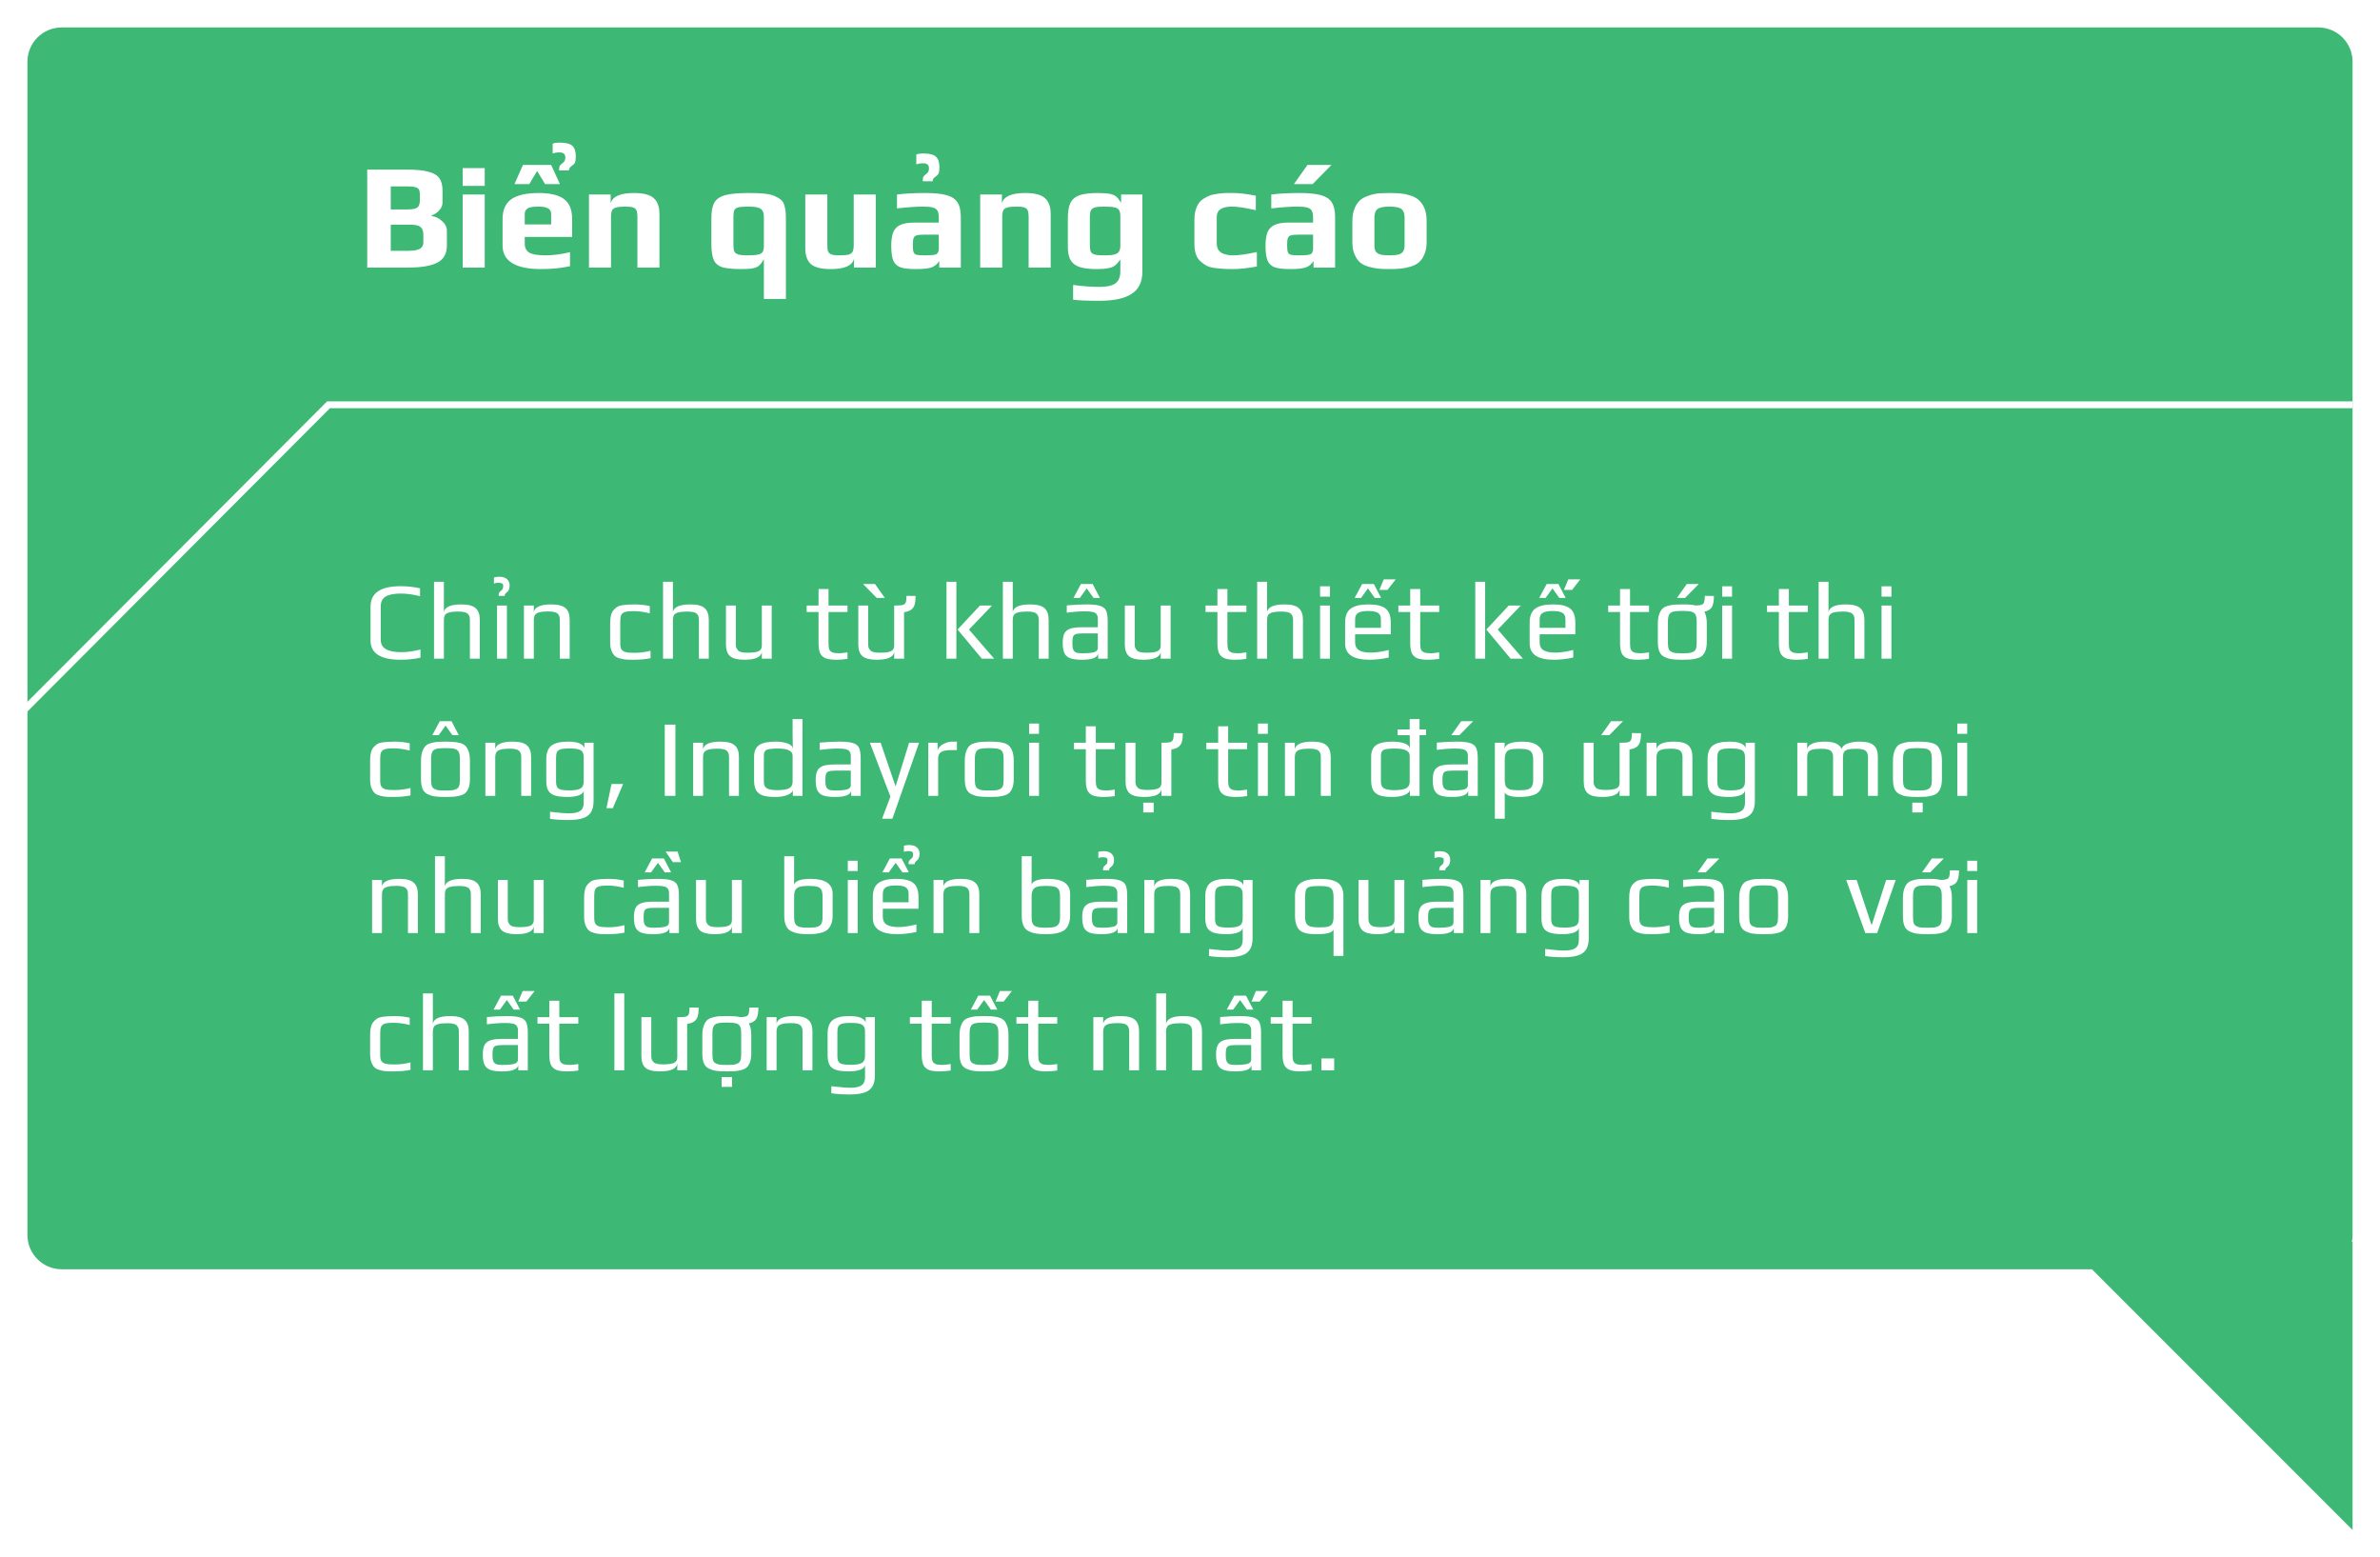 <svg width="347" height="227" viewBox="0 0 347 227" fill="none" xmlns="http://www.w3.org/2000/svg">
<g filter="url(#filter0_d_916_1290)">
<path fill-rule="evenodd" clip-rule="evenodd" d="M9 0C6.239 0 4 2.239 4 5V176C4 178.761 6.239 181 9 181H305L343 219V177H342.9C342.966 176.677 343 176.342 343 176V5C343 2.239 340.761 0 338 0H9Z" fill="#3DB875"/>
</g>
<path d="M343 59H47.897L3 104" stroke="white"/>
<path d="M53.54 24.722H59.326C60.69 24.722 61.739 24.825 62.472 25.03C63.22 25.221 63.748 25.536 64.056 25.976C64.364 26.401 64.518 27.003 64.518 27.78V29.54C64.518 29.936 64.357 30.31 64.034 30.662C63.726 31.014 63.359 31.256 62.934 31.388V31.498C63.491 31.557 63.997 31.799 64.452 32.224C64.921 32.635 65.156 33.097 65.156 33.61V35.81C65.156 36.969 64.694 37.79 63.77 38.274C62.846 38.758 61.416 39 59.48 39H53.54V24.722ZM59.326 30.53C59.869 30.53 60.272 30.486 60.536 30.398C60.8 30.31 60.976 30.171 61.064 29.98C61.167 29.775 61.218 29.481 61.218 29.1V28.396C61.218 28.059 61.174 27.809 61.086 27.648C60.998 27.472 60.815 27.347 60.536 27.274C60.272 27.201 59.847 27.164 59.26 27.164H56.972V30.53H59.326ZM59.414 36.558C60.25 36.558 60.844 36.463 61.196 36.272C61.548 36.081 61.724 35.773 61.724 35.348V34.204C61.724 33.676 61.585 33.302 61.306 33.082C61.042 32.862 60.565 32.752 59.876 32.752H56.972V36.558H59.414ZM67.461 24.502H70.673V27.098H67.461V24.502ZM67.461 28.352H70.673V39H67.461V28.352ZM78.928 39.22C75.159 39.22 73.274 38.069 73.274 35.766V31.938C73.274 30.603 73.699 29.635 74.55 29.034C75.415 28.433 76.743 28.132 78.532 28.132C80.219 28.132 81.451 28.425 82.228 29.012C83.02 29.584 83.416 30.559 83.416 31.938V34.534H76.508V35.502C76.508 36.118 76.728 36.558 77.168 36.822C77.608 37.086 78.4 37.218 79.544 37.218C80.6 37.218 81.788 37.064 83.108 36.756V38.802C81.802 39.081 80.409 39.22 78.928 39.22ZM80.358 32.708V31.168C80.358 30.816 80.211 30.552 79.918 30.376C79.639 30.2 79.162 30.112 78.488 30.112C77.71 30.112 77.19 30.2 76.926 30.376C76.647 30.567 76.508 30.831 76.508 31.168V32.708H80.358ZM76.244 24.04H80.358L81.634 26.834H79.478L78.312 24.92L77.168 26.834H75.012L76.244 24.04ZM81.524 24.634C81.524 24.414 81.561 24.253 81.634 24.15C81.707 24.047 81.817 23.937 81.964 23.82C82.154 23.688 82.279 23.556 82.338 23.424C82.397 23.292 82.426 23.131 82.426 22.94C82.426 22.456 82.14 22.214 81.568 22.214C81.362 22.214 81.179 22.229 81.018 22.258C80.871 22.287 80.725 22.324 80.578 22.368V20.938C80.842 20.835 81.165 20.784 81.546 20.784C82.499 20.784 83.137 20.945 83.46 21.268C83.782 21.576 83.944 22.067 83.944 22.742C83.944 23.109 83.922 23.38 83.878 23.556C83.834 23.732 83.739 23.879 83.592 23.996C83.533 24.04 83.438 24.113 83.306 24.216C83.189 24.304 83.1 24.399 83.042 24.502C82.983 24.59 82.954 24.7 82.954 24.832H81.524V24.634ZM85.871 28.352H89.039V29.65C89.288 28.638 90.425 28.132 92.449 28.132C93.813 28.132 94.766 28.381 95.309 28.88C95.866 29.364 96.145 30.134 96.145 31.19V39H92.933V31.608C92.933 31.197 92.889 30.889 92.801 30.684C92.728 30.479 92.566 30.332 92.317 30.244C92.082 30.156 91.716 30.112 91.217 30.112C90.586 30.112 90.124 30.156 89.831 30.244C89.538 30.317 89.34 30.457 89.237 30.662C89.134 30.867 89.083 31.183 89.083 31.608V39H85.871V28.352ZM111.373 37.79C111.124 38.215 110.889 38.523 110.669 38.714C110.449 38.905 110.149 39.037 109.767 39.11C109.401 39.183 108.851 39.22 108.117 39.22C106.856 39.22 105.925 39.132 105.323 38.956C104.722 38.765 104.304 38.413 104.069 37.9C103.835 37.387 103.717 36.587 103.717 35.502V31.784C103.717 30.772 103.864 30.017 104.157 29.518C104.465 29.005 104.993 28.645 105.741 28.44C106.504 28.235 107.641 28.132 109.151 28.132C110.075 28.132 110.831 28.161 111.417 28.22C112.019 28.279 112.51 28.389 112.891 28.55C113.331 28.741 113.654 28.931 113.859 29.122C114.079 29.298 114.241 29.547 114.343 29.87C114.446 30.222 114.512 30.545 114.541 30.838C114.571 31.131 114.585 31.579 114.585 32.18V43.576H111.373V37.79ZM108.931 37.218C109.65 37.218 110.178 37.181 110.515 37.108C110.853 37.035 111.08 36.903 111.197 36.712C111.315 36.507 111.373 36.206 111.373 35.81V31.586C111.373 31.219 111.307 30.933 111.175 30.728C111.058 30.508 110.838 30.354 110.515 30.266C110.193 30.163 109.723 30.112 109.107 30.112C108.433 30.112 107.949 30.149 107.655 30.222C107.362 30.295 107.164 30.435 107.061 30.64C106.973 30.831 106.929 31.146 106.929 31.586V35.7C106.929 36.111 106.973 36.426 107.061 36.646C107.164 36.851 107.355 36.998 107.633 37.086C107.912 37.174 108.345 37.218 108.931 37.218ZM121.106 39.22C119.742 39.22 118.781 38.978 118.224 38.494C117.681 37.995 117.41 37.218 117.41 36.162V28.352H120.622V35.722C120.622 36.133 120.659 36.441 120.732 36.646C120.82 36.851 120.981 36.998 121.216 37.086C121.465 37.174 121.839 37.218 122.338 37.218C122.969 37.218 123.431 37.181 123.724 37.108C124.017 37.02 124.215 36.873 124.318 36.668C124.421 36.463 124.472 36.147 124.472 35.722V28.352H127.684V39H124.516V37.702C124.281 38.714 123.145 39.22 121.106 39.22ZM133.508 39.22C132.511 39.22 131.763 39.132 131.264 38.956C130.78 38.765 130.435 38.435 130.23 37.966C130.039 37.482 129.944 36.763 129.944 35.81C129.944 34.959 130.047 34.292 130.252 33.808C130.472 33.324 130.817 32.979 131.286 32.774C131.77 32.554 132.43 32.444 133.266 32.444H136.874V31.718C136.874 31.263 136.808 30.926 136.676 30.706C136.559 30.486 136.331 30.332 135.994 30.244C135.671 30.156 135.18 30.112 134.52 30.112C133.611 30.112 132.364 30.2 130.78 30.376V28.352C131.939 28.205 133.295 28.132 134.85 28.132C136.214 28.132 137.263 28.235 137.996 28.44C138.744 28.645 139.279 28.997 139.602 29.496C139.925 29.995 140.086 30.721 140.086 31.674V39H136.94V38.032C136.691 38.457 136.353 38.758 135.928 38.934C135.503 39.125 134.696 39.22 133.508 39.22ZM134.762 37.218C135.407 37.218 135.869 37.196 136.148 37.152C136.353 37.123 136.493 37.079 136.566 37.02C136.654 36.961 136.727 36.866 136.786 36.734C136.845 36.631 136.874 36.477 136.874 36.272V34.204H134.674C134.175 34.204 133.823 34.241 133.618 34.314C133.413 34.373 133.273 34.505 133.2 34.71C133.127 34.901 133.09 35.245 133.09 35.744C133.09 36.228 133.127 36.565 133.2 36.756C133.273 36.947 133.413 37.071 133.618 37.13C133.838 37.189 134.219 37.218 134.762 37.218ZM134.542 26.218C134.542 25.998 134.579 25.837 134.652 25.734C134.725 25.631 134.835 25.521 134.982 25.404C135.173 25.272 135.297 25.14 135.356 25.008C135.415 24.876 135.444 24.715 135.444 24.524C135.444 24.04 135.158 23.798 134.586 23.798C134.381 23.798 134.197 23.813 134.036 23.842C133.889 23.871 133.743 23.908 133.596 23.952V22.522C133.86 22.419 134.183 22.368 134.564 22.368C135.517 22.368 136.155 22.529 136.478 22.852C136.801 23.16 136.962 23.651 136.962 24.326C136.962 24.693 136.94 24.964 136.896 25.14C136.852 25.316 136.757 25.463 136.61 25.58C136.551 25.624 136.456 25.697 136.324 25.8C136.207 25.888 136.119 25.983 136.06 26.086C136.001 26.174 135.972 26.284 135.972 26.416H134.542V26.218ZM142.912 28.352H146.08V29.65C146.329 28.638 147.466 28.132 149.49 28.132C150.854 28.132 151.807 28.381 152.35 28.88C152.907 29.364 153.186 30.134 153.186 31.19V39H149.974V31.608C149.974 31.197 149.93 30.889 149.842 30.684C149.769 30.479 149.607 30.332 149.358 30.244C149.123 30.156 148.757 30.112 148.258 30.112C147.627 30.112 147.165 30.156 146.872 30.244C146.579 30.317 146.381 30.457 146.278 30.662C146.175 30.867 146.124 31.183 146.124 31.608V39H142.912V28.352ZM160.308 43.84C158.577 43.84 157.294 43.789 156.458 43.686V41.53C157.837 41.721 159.12 41.816 160.308 41.816C161.393 41.816 162.171 41.64 162.64 41.288C163.109 40.936 163.344 40.349 163.344 39.528V37.812C163.08 38.193 162.823 38.487 162.574 38.692C162.325 38.883 161.995 39.015 161.584 39.088C161.188 39.176 160.638 39.22 159.934 39.22C158.893 39.22 158.064 39.125 157.448 38.934C156.832 38.729 156.385 38.399 156.106 37.944C155.827 37.475 155.688 36.829 155.688 36.008V31.85C155.688 30.867 155.813 30.112 156.062 29.584C156.326 29.056 156.766 28.682 157.382 28.462C158.013 28.242 158.915 28.132 160.088 28.132C160.851 28.132 161.437 28.176 161.848 28.264C162.244 28.352 162.545 28.484 162.75 28.66C162.955 28.836 163.19 29.137 163.454 29.562V28.352H166.556V39.572C166.556 41.083 166.035 42.168 164.994 42.828C163.967 43.503 162.405 43.84 160.308 43.84ZM161.078 37.218C161.709 37.218 162.178 37.174 162.486 37.086C162.809 36.998 163.029 36.859 163.146 36.668C163.278 36.463 163.344 36.177 163.344 35.81V31.52C163.344 31.124 163.285 30.831 163.168 30.64C163.051 30.435 162.823 30.295 162.486 30.222C162.149 30.149 161.621 30.112 160.902 30.112C160.315 30.112 159.883 30.156 159.604 30.244C159.325 30.332 159.135 30.486 159.032 30.706C158.944 30.911 158.9 31.219 158.9 31.63V35.7C158.9 36.155 158.944 36.485 159.032 36.69C159.135 36.881 159.333 37.02 159.626 37.108C159.919 37.181 160.403 37.218 161.078 37.218ZM179.643 39.22C179.086 39.22 178.646 39.205 178.323 39.176C178 39.161 177.604 39.125 177.135 39.066C176.666 39.007 176.277 38.905 175.969 38.758C175.676 38.611 175.368 38.391 175.045 38.098C174.444 37.599 174.143 36.749 174.143 35.546V32.004C174.143 31.036 174.363 30.229 174.803 29.584C174.964 29.349 175.199 29.137 175.507 28.946C175.83 28.741 176.152 28.579 176.475 28.462C176.739 28.374 177.091 28.301 177.531 28.242C177.971 28.183 178.36 28.147 178.697 28.132H179.863C180.684 28.132 181.762 28.264 183.097 28.528V30.64C181.586 30.288 180.428 30.112 179.621 30.112C178.14 30.112 177.399 30.611 177.399 31.608V35.524C177.399 36.653 178.213 37.218 179.841 37.218C180.633 37.218 181.77 37.057 183.251 36.734V38.846C181.916 39.095 180.714 39.22 179.643 39.22ZM188.078 39.22C187.081 39.22 186.333 39.132 185.834 38.956C185.35 38.765 185.006 38.435 184.8 37.966C184.61 37.482 184.514 36.763 184.514 35.81C184.514 34.959 184.617 34.292 184.822 33.808C185.042 33.324 185.387 32.979 185.856 32.774C186.34 32.554 187 32.444 187.836 32.444H191.444V31.718C191.444 31.263 191.378 30.926 191.246 30.706C191.129 30.486 190.902 30.332 190.564 30.244C190.242 30.156 189.75 30.112 189.09 30.112C188.181 30.112 186.934 30.2 185.35 30.376V28.352C186.509 28.205 187.866 28.132 189.42 28.132C190.784 28.132 191.833 28.235 192.566 28.44C193.314 28.645 193.85 28.997 194.172 29.496C194.495 29.995 194.656 30.721 194.656 31.674V39H191.51V38.032C191.261 38.457 190.924 38.758 190.498 38.934C190.073 39.125 189.266 39.22 188.078 39.22ZM189.332 37.218C189.978 37.218 190.44 37.196 190.718 37.152C190.924 37.123 191.063 37.079 191.136 37.02C191.224 36.961 191.298 36.866 191.356 36.734C191.415 36.631 191.444 36.477 191.444 36.272V34.204H189.244C188.746 34.204 188.394 34.241 188.188 34.314C187.983 34.373 187.844 34.505 187.77 34.71C187.697 34.901 187.66 35.245 187.66 35.744C187.66 36.228 187.697 36.565 187.77 36.756C187.844 36.947 187.983 37.071 188.188 37.13C188.408 37.189 188.79 37.218 189.332 37.218ZM190.63 24.04H194.128L191.378 26.834H188.65L190.63 24.04ZM202.586 39.22C201.926 39.22 201.384 39.198 200.958 39.154C200.533 39.11 200.078 39.022 199.594 38.89C199.066 38.743 198.641 38.538 198.318 38.274C197.996 37.995 197.724 37.607 197.504 37.108C197.284 36.624 197.174 36.037 197.174 35.348V32.202C197.174 31.498 197.284 30.882 197.504 30.354C197.724 29.826 198.01 29.415 198.362 29.122C198.67 28.873 199.074 28.667 199.572 28.506C200.086 28.33 200.584 28.22 201.068 28.176C201.626 28.147 202.132 28.132 202.586 28.132C203.261 28.132 203.796 28.154 204.192 28.198C204.603 28.227 205.05 28.315 205.534 28.462C206.062 28.623 206.488 28.843 206.81 29.122C207.148 29.401 207.434 29.797 207.668 30.31C207.888 30.838 207.998 31.469 207.998 32.202V35.348C207.998 36.008 207.888 36.587 207.668 37.086C207.463 37.585 207.192 37.973 206.854 38.252C206.561 38.501 206.158 38.707 205.644 38.868C205.146 39.015 204.654 39.11 204.17 39.154C203.73 39.198 203.202 39.22 202.586 39.22ZM202.586 37.218C203.188 37.218 203.642 37.174 203.95 37.086C204.258 36.983 204.471 36.829 204.588 36.624C204.72 36.419 204.786 36.118 204.786 35.722V31.696C204.786 31.109 204.632 30.699 204.324 30.464C204.016 30.229 203.437 30.112 202.586 30.112C201.736 30.112 201.156 30.229 200.848 30.464C200.54 30.699 200.386 31.109 200.386 31.696V35.722C200.386 36.118 200.445 36.419 200.562 36.624C200.694 36.829 200.914 36.983 201.222 37.086C201.53 37.174 201.985 37.218 202.586 37.218Z" fill="white"/>
<path d="M58.392 96.16C55.48 96.16 54.024 95.221 54.024 93.344V88.416C54.024 86.432 55.48 85.44 58.392 85.44C59.384 85.44 60.333 85.541 61.24 85.744V86.896C60.216 86.64 59.277 86.512 58.424 86.512C58.008 86.512 57.645 86.539 57.336 86.592C57.027 86.635 56.728 86.715 56.44 86.832C55.821 87.099 55.512 87.621 55.512 88.4V93.264C55.512 94.459 56.504 95.056 58.488 95.056C59.341 95.056 60.28 94.928 61.304 94.672V95.856C60.397 96.059 59.427 96.16 58.392 96.16ZM63.279 84.8H64.719V89.2C64.869 88.464 65.717 88.096 67.263 88.096C68.255 88.096 68.949 88.277 69.343 88.64C69.749 88.992 69.951 89.552 69.951 90.32V96H68.511V90.416C68.511 90.213 68.495 90.048 68.463 89.92C68.431 89.792 68.367 89.664 68.271 89.536C68.058 89.269 67.583 89.136 66.847 89.136C66.261 89.136 65.813 89.179 65.503 89.264C65.205 89.339 64.997 89.467 64.879 89.648C64.773 89.829 64.719 90.085 64.719 90.416V96H63.279V84.8ZM72.467 88.256H73.907V96H72.467V88.256ZM72.707 86.704C72.707 86.544 72.734 86.427 72.787 86.352C72.841 86.277 72.921 86.197 73.027 86.112C73.166 86.016 73.257 85.915 73.299 85.808C73.342 85.701 73.363 85.557 73.363 85.376C73.363 85.205 73.31 85.093 73.203 85.04C73.097 84.976 72.915 84.944 72.659 84.944C72.51 84.944 72.371 84.96 72.243 84.992C72.126 85.024 72.051 85.045 72.019 85.056V84.176C72.126 84.133 72.227 84.107 72.323 84.096C72.43 84.075 72.579 84.064 72.771 84.064C73.294 84.064 73.678 84.181 73.923 84.416C74.179 84.64 74.307 84.944 74.307 85.328C74.307 85.509 74.281 85.691 74.227 85.872C74.174 86.043 74.099 86.165 74.003 86.24C73.854 86.357 73.747 86.453 73.683 86.528C73.619 86.603 73.587 86.709 73.587 86.848H72.707V86.704ZM76.389 88.256H77.829V89.2C77.978 88.464 78.826 88.096 80.373 88.096C81.365 88.096 82.058 88.277 82.453 88.64C82.858 88.992 83.061 89.552 83.061 90.32V96H81.621V90.4C81.621 90.197 81.605 90.032 81.573 89.904C81.541 89.776 81.477 89.648 81.381 89.52C81.167 89.253 80.693 89.12 79.957 89.12C79.391 89.12 78.954 89.163 78.645 89.248C78.346 89.323 78.133 89.451 78.005 89.632C77.887 89.813 77.829 90.069 77.829 90.4V96H76.389V88.256ZM92.368 96.16C91.835 96.16 91.445 96.149 91.2 96.128C90.965 96.107 90.693 96.053 90.384 95.968C90.053 95.883 89.797 95.755 89.616 95.584C89.435 95.413 89.28 95.163 89.152 94.832C89.024 94.512 88.96 94.112 88.96 93.632V90.784C88.96 89.92 89.125 89.301 89.456 88.928C89.637 88.715 89.819 88.555 90 88.448C90.192 88.331 90.437 88.251 90.736 88.208C91.035 88.165 91.301 88.139 91.536 88.128C91.771 88.107 92.101 88.096 92.528 88.096C93.264 88.096 94 88.176 94.736 88.336V89.392C93.883 89.179 93.088 89.072 92.352 89.072C91.797 89.072 91.387 89.115 91.12 89.2C90.864 89.275 90.683 89.419 90.576 89.632C90.48 89.835 90.432 90.149 90.432 90.576V93.744C90.432 94.139 90.485 94.432 90.592 94.624C90.709 94.816 90.912 94.955 91.2 95.04C91.499 95.115 91.936 95.152 92.512 95.152C93.291 95.152 94.069 95.051 94.848 94.848V95.936C94.123 96.085 93.296 96.16 92.368 96.16ZM96.67 84.8H98.11V89.2C98.259 88.464 99.107 88.096 100.654 88.096C101.646 88.096 102.339 88.277 102.734 88.64C103.139 88.992 103.342 89.552 103.342 90.32V96H101.902V90.416C101.902 90.213 101.886 90.048 101.854 89.92C101.822 89.792 101.758 89.664 101.662 89.536C101.449 89.269 100.974 89.136 100.238 89.136C99.651 89.136 99.203 89.179 98.894 89.264C98.595 89.339 98.387 89.467 98.27 89.648C98.163 89.829 98.11 90.085 98.11 90.416V96H96.67V84.8ZM108.53 96.16C107.538 96.16 106.839 95.984 106.434 95.632C106.039 95.269 105.842 94.704 105.842 93.936V88.256H107.282V93.856C107.282 94.059 107.298 94.224 107.33 94.352C107.372 94.469 107.442 94.592 107.538 94.72C107.73 94.997 108.199 95.136 108.946 95.136C109.735 95.136 110.29 95.061 110.61 94.912C110.919 94.763 111.074 94.491 111.074 94.096V88.256H112.514V96H111.074V95.056C110.935 95.792 110.087 96.16 108.53 96.16ZM121.949 96.16C121.288 96.16 120.77 96.091 120.397 95.952C120.024 95.803 119.752 95.557 119.581 95.216C119.421 94.864 119.341 94.373 119.341 93.744V89.2H117.613V88.256H119.341V85.856H120.797V88.256H123.565V89.2H120.797V93.824C120.797 94.208 120.84 94.496 120.925 94.688C121.021 94.88 121.181 95.019 121.405 95.104C121.64 95.179 121.976 95.216 122.413 95.216C122.552 95.216 122.936 95.173 123.565 95.088V96.032C123.021 96.117 122.482 96.16 121.949 96.16ZM133.491 86.864C133.491 87.397 133.443 87.819 133.347 88.128C133.261 88.437 133.096 88.683 132.851 88.864C132.616 89.045 132.269 89.168 131.811 89.232V96H130.371V95.056C130.232 95.792 129.384 96.16 127.827 96.16C126.835 96.16 126.136 95.984 125.731 95.632C125.336 95.269 125.139 94.704 125.139 93.936V88.256H126.579V93.856C126.579 94.059 126.595 94.224 126.627 94.352C126.669 94.469 126.739 94.592 126.835 94.72C127.027 94.997 127.496 95.136 128.243 95.136C129.032 95.136 129.587 95.061 129.907 94.912C130.216 94.763 130.371 94.491 130.371 94.096V88.256H130.627C131.107 88.256 131.443 88.229 131.635 88.176C131.837 88.112 131.976 87.989 132.051 87.808C132.125 87.616 132.163 87.296 132.163 86.848L133.491 86.864ZM125.827 85.12H127.571L129.011 87.152H127.827L125.827 85.12ZM137.998 84.8H139.438V96H137.998V84.8ZM139.614 91.76L142.878 88.256H144.638L141.278 91.76L144.942 96H143.15L139.614 91.76ZM146.217 84.8H147.657V89.2C147.806 88.464 148.654 88.096 150.201 88.096C151.193 88.096 151.886 88.277 152.281 88.64C152.686 88.992 152.889 89.552 152.889 90.32V96H151.449V90.416C151.449 90.213 151.433 90.048 151.401 89.92C151.369 89.792 151.305 89.664 151.209 89.536C150.995 89.269 150.521 89.136 149.785 89.136C149.198 89.136 148.75 89.179 148.441 89.264C148.142 89.339 147.934 89.467 147.817 89.648C147.71 89.829 147.657 90.085 147.657 90.416V96H146.217V84.8ZM157.773 96.16C157.037 96.16 156.466 96.091 156.061 95.952C155.666 95.813 155.378 95.568 155.197 95.216C155.026 94.864 154.941 94.357 154.941 93.696C154.941 93.109 155.021 92.656 155.181 92.336C155.351 92.005 155.634 91.771 156.029 91.632C156.434 91.493 157.005 91.424 157.741 91.424H160.061V90.192C160.061 89.904 160.002 89.685 159.885 89.536C159.778 89.376 159.591 89.264 159.325 89.2C159.069 89.136 158.69 89.104 158.189 89.104C157.389 89.104 156.503 89.168 155.533 89.296V88.24C156.589 88.144 157.543 88.096 158.397 88.096C159.293 88.096 159.954 88.165 160.381 88.304C160.807 88.432 161.101 88.661 161.261 88.992C161.421 89.323 161.501 89.835 161.501 90.528V96H160.109V95.264C159.991 95.861 159.213 96.16 157.773 96.16ZM158.013 95.216C158.535 95.216 158.978 95.179 159.341 95.104C159.821 95.008 160.061 94.784 160.061 94.432V92.32H157.837C157.378 92.32 157.047 92.357 156.845 92.432C156.642 92.496 156.509 92.624 156.445 92.816C156.381 93.008 156.349 93.317 156.349 93.744C156.349 94.128 156.386 94.427 156.461 94.64C156.535 94.843 156.669 94.992 156.861 95.088C157.053 95.173 157.341 95.216 157.725 95.216H158.013ZM157.597 85.12H159.309L160.365 87.152H159.437L158.445 85.76L157.437 87.152H156.509L157.597 85.12ZM166.686 96.16C165.694 96.16 164.995 95.984 164.59 95.632C164.195 95.269 163.998 94.704 163.998 93.936V88.256H165.438V93.856C165.438 94.059 165.454 94.224 165.486 94.352C165.529 94.469 165.598 94.592 165.694 94.72C165.886 94.997 166.355 95.136 167.102 95.136C167.891 95.136 168.446 95.061 168.766 94.912C169.075 94.763 169.23 94.491 169.23 94.096V88.256H170.67V96H169.23V95.056C169.091 95.792 168.243 96.16 166.686 96.16ZM180.105 96.16C179.444 96.16 178.927 96.091 178.553 95.952C178.18 95.803 177.908 95.557 177.737 95.216C177.577 94.864 177.497 94.373 177.497 93.744V89.2H175.769V88.256H177.497V85.856H178.953V88.256H181.721V89.2H178.953V93.824C178.953 94.208 178.996 94.496 179.081 94.688C179.177 94.88 179.337 95.019 179.561 95.104C179.796 95.179 180.132 95.216 180.569 95.216C180.708 95.216 181.092 95.173 181.721 95.088V96.032C181.177 96.117 180.639 96.16 180.105 96.16ZM183.295 84.8H184.735V89.2C184.884 88.464 185.732 88.096 187.279 88.096C188.271 88.096 188.964 88.277 189.359 88.64C189.764 88.992 189.967 89.552 189.967 90.32V96H188.527V90.416C188.527 90.213 188.511 90.048 188.479 89.92C188.447 89.792 188.383 89.664 188.287 89.536C188.074 89.269 187.599 89.136 186.863 89.136C186.276 89.136 185.828 89.179 185.519 89.264C185.22 89.339 185.012 89.467 184.895 89.648C184.788 89.829 184.735 90.085 184.735 90.416V96H183.295V84.8ZM192.467 85.456H193.907V86.96H192.467V85.456ZM192.467 88.256H193.907V96H192.467V88.256ZM201.748 84.448H203.492L202.292 85.984H201.108L201.748 84.448ZM198.596 85.12H200.308L201.364 87.152H200.436L199.444 85.76L198.436 87.152H197.508L198.596 85.12ZM199.668 96.16C197.3 96.16 196.116 95.371 196.116 93.792V90.736C196.116 89.797 196.383 89.125 196.916 88.72C197.46 88.304 198.335 88.096 199.54 88.096C200.682 88.096 201.503 88.293 202.004 88.688C202.516 89.083 202.772 89.765 202.772 90.736V92.448H197.572V93.616C197.572 94.149 197.759 94.533 198.132 94.768C198.506 95.003 199.082 95.12 199.86 95.12C200.596 95.12 201.466 94.992 202.468 94.736V95.84C201.487 96.053 200.554 96.16 199.668 96.16ZM201.332 91.504V90.288C201.332 89.819 201.188 89.499 200.9 89.328C200.623 89.147 200.143 89.056 199.46 89.056C198.799 89.056 198.319 89.147 198.02 89.328C197.722 89.499 197.572 89.819 197.572 90.288V91.504H201.332ZM208.215 96.16C207.553 96.16 207.036 96.091 206.663 95.952C206.289 95.803 206.017 95.557 205.847 95.216C205.687 94.864 205.607 94.373 205.607 93.744V89.2H203.879V88.256H205.607V85.856H207.063V88.256H209.831V89.2H207.063V93.824C207.063 94.208 207.105 94.496 207.191 94.688C207.287 94.88 207.447 95.019 207.671 95.104C207.905 95.179 208.241 95.216 208.679 95.216C208.817 95.216 209.201 95.173 209.831 95.088V96.032C209.287 96.117 208.748 96.16 208.215 96.16ZM215.092 84.8H216.532V96H215.092V84.8ZM216.708 91.76L219.972 88.256H221.732L218.372 91.76L222.036 96H220.244L216.708 91.76ZM228.655 84.448H230.399L229.199 85.984H228.015L228.655 84.448ZM225.503 85.12H227.215L228.271 87.152H227.343L226.351 85.76L225.343 87.152H224.414L225.503 85.12ZM226.575 96.16C224.207 96.16 223.023 95.371 223.023 93.792V90.736C223.023 89.797 223.289 89.125 223.823 88.72C224.367 88.304 225.241 88.096 226.447 88.096C227.588 88.096 228.409 88.293 228.911 88.688C229.423 89.083 229.679 89.765 229.679 90.736V92.448H224.479V93.616C224.479 94.149 224.665 94.533 225.039 94.768C225.412 95.003 225.988 95.12 226.766 95.12C227.503 95.12 228.372 94.992 229.375 94.736V95.84C228.393 96.053 227.46 96.16 226.575 96.16ZM228.239 91.504V90.288C228.239 89.819 228.095 89.499 227.807 89.328C227.529 89.147 227.049 89.056 226.367 89.056C225.705 89.056 225.225 89.147 224.927 89.328C224.628 89.499 224.479 89.819 224.479 90.288V91.504H228.239ZM238.809 96.16C238.147 96.16 237.63 96.091 237.257 95.952C236.883 95.803 236.611 95.557 236.441 95.216C236.281 94.864 236.201 94.373 236.201 93.744V89.2H234.473V88.256H236.201V85.856H237.657V88.256H240.425V89.2H237.657V93.824C237.657 94.208 237.699 94.496 237.785 94.688C237.881 94.88 238.041 95.019 238.265 95.104C238.499 95.179 238.835 95.216 239.273 95.216C239.411 95.216 239.795 95.173 240.425 95.088V96.032C239.881 96.117 239.342 96.16 238.809 96.16ZM249.886 86.864C249.886 87.589 249.79 88.123 249.598 88.464C249.406 88.805 249.038 89.04 248.494 89.168C248.579 89.339 248.638 89.472 248.67 89.568C248.787 89.941 248.846 90.373 248.846 90.864V93.552C248.846 94.459 248.638 95.12 248.222 95.536C248.051 95.707 247.806 95.84 247.486 95.936C247.166 96.032 246.835 96.096 246.494 96.128C246.089 96.149 245.683 96.16 245.278 96.16C244.595 96.16 244.083 96.133 243.742 96.08C243.401 96.037 243.059 95.936 242.718 95.776C242.366 95.616 242.11 95.36 241.95 95.008C241.79 94.645 241.71 94.16 241.71 93.552V90.864C241.71 90.384 241.769 89.963 241.886 89.6C242.003 89.237 242.158 88.955 242.35 88.752C242.51 88.571 242.75 88.432 243.07 88.336C243.401 88.229 243.737 88.16 244.078 88.128C244.462 88.107 244.862 88.096 245.278 88.096C245.779 88.096 246.163 88.107 246.43 88.128C246.697 88.149 246.969 88.192 247.246 88.256C247.641 88.245 247.923 88.208 248.094 88.144C248.275 88.08 248.398 87.952 248.462 87.76C248.526 87.568 248.558 87.264 248.558 86.848L249.886 86.864ZM247.374 90.624C247.374 90.144 247.315 89.797 247.198 89.584C247.081 89.36 246.878 89.216 246.59 89.152C246.313 89.077 245.875 89.04 245.278 89.04C244.681 89.04 244.238 89.077 243.95 89.152C243.673 89.216 243.475 89.36 243.358 89.584C243.241 89.797 243.182 90.144 243.182 90.624V93.76C243.182 94.112 243.219 94.389 243.294 94.592C243.379 94.784 243.518 94.923 243.71 95.008C243.902 95.104 244.099 95.163 244.302 95.184C244.505 95.205 244.83 95.216 245.278 95.216C245.726 95.216 246.051 95.205 246.254 95.184C246.457 95.163 246.654 95.104 246.846 95.008C247.038 94.923 247.171 94.784 247.246 94.592C247.331 94.389 247.374 94.112 247.374 93.76V90.624ZM245.934 85.12H247.678L245.678 87.152H244.494L245.934 85.12ZM251.092 85.456H252.532V86.96H251.092V85.456ZM251.092 88.256H252.532V96H251.092V88.256ZM261.965 96.16C261.303 96.16 260.786 96.091 260.413 95.952C260.039 95.803 259.767 95.557 259.597 95.216C259.437 94.864 259.357 94.373 259.357 93.744V89.2H257.629V88.256H259.357V85.856H260.813V88.256H263.581V89.2H260.813V93.824C260.813 94.208 260.855 94.496 260.941 94.688C261.037 94.88 261.197 95.019 261.421 95.104C261.655 95.179 261.991 95.216 262.429 95.216C262.567 95.216 262.951 95.173 263.581 95.088V96.032C263.037 96.117 262.498 96.16 261.965 96.16ZM265.154 84.8H266.594V89.2C266.744 88.464 267.592 88.096 269.138 88.096C270.13 88.096 270.824 88.277 271.218 88.64C271.624 88.992 271.826 89.552 271.826 90.32V96H270.386V90.416C270.386 90.213 270.37 90.048 270.338 89.92C270.306 89.792 270.242 89.664 270.146 89.536C269.933 89.269 269.458 89.136 268.722 89.136C268.136 89.136 267.688 89.179 267.378 89.264C267.08 89.339 266.872 89.467 266.754 89.648C266.648 89.829 266.594 90.085 266.594 90.416V96H265.154V84.8ZM274.326 85.456H275.766V86.96H274.326V85.456ZM274.326 88.256H275.766V96H274.326V88.256ZM57.368 116.16C56.835 116.16 56.445 116.149 56.2 116.128C55.965 116.107 55.693 116.053 55.384 115.968C55.053 115.883 54.797 115.755 54.616 115.584C54.435 115.413 54.28 115.163 54.152 114.832C54.024 114.512 53.96 114.112 53.96 113.632V110.784C53.96 109.92 54.125 109.301 54.456 108.928C54.637 108.715 54.819 108.555 55 108.448C55.192 108.331 55.437 108.251 55.736 108.208C56.035 108.165 56.301 108.139 56.536 108.128C56.771 108.107 57.101 108.096 57.528 108.096C58.264 108.096 59 108.176 59.736 108.336V109.392C58.883 109.179 58.088 109.072 57.352 109.072C56.797 109.072 56.387 109.115 56.12 109.2C55.864 109.275 55.683 109.419 55.576 109.632C55.48 109.835 55.432 110.149 55.432 110.576V113.744C55.432 114.139 55.485 114.432 55.592 114.624C55.709 114.816 55.912 114.955 56.2 115.04C56.499 115.115 56.936 115.152 57.512 115.152C58.291 115.152 59.069 115.051 59.848 114.848V115.936C59.123 116.085 58.296 116.16 57.368 116.16ZM64.95 116.16C64.267 116.16 63.755 116.133 63.414 116.08C63.072 116.037 62.731 115.936 62.39 115.776C62.038 115.616 61.782 115.36 61.622 115.008C61.462 114.645 61.382 114.16 61.382 113.552V110.864C61.382 110.384 61.441 109.963 61.558 109.6C61.675 109.237 61.83 108.955 62.022 108.752C62.182 108.571 62.422 108.432 62.742 108.336C63.072 108.229 63.408 108.16 63.75 108.128C64.134 108.107 64.534 108.096 64.95 108.096C65.504 108.096 65.921 108.112 66.198 108.144C66.486 108.165 66.79 108.219 67.11 108.304C67.441 108.4 67.697 108.544 67.878 108.736C68.059 108.928 68.214 109.205 68.342 109.568C68.459 109.941 68.518 110.373 68.518 110.864V113.552C68.518 114.459 68.31 115.12 67.894 115.536C67.723 115.707 67.478 115.84 67.158 115.936C66.838 116.032 66.507 116.096 66.166 116.128C65.76 116.149 65.355 116.16 64.95 116.16ZM64.95 115.216C65.398 115.216 65.723 115.205 65.926 115.184C66.129 115.163 66.326 115.104 66.518 115.008C66.71 114.923 66.843 114.784 66.918 114.592C67.003 114.389 67.046 114.112 67.046 113.76V110.624C67.046 110.144 66.987 109.797 66.87 109.584C66.752 109.36 66.55 109.216 66.262 109.152C65.984 109.077 65.547 109.04 64.95 109.04C64.353 109.04 63.91 109.077 63.622 109.152C63.344 109.216 63.147 109.36 63.03 109.584C62.913 109.797 62.854 110.144 62.854 110.624V113.76C62.854 114.112 62.891 114.389 62.966 114.592C63.051 114.784 63.19 114.923 63.382 115.008C63.574 115.104 63.771 115.163 63.974 115.184C64.177 115.205 64.502 115.216 64.95 115.216ZM64.118 105.12H65.83L66.886 107.152H65.958L64.966 105.76L63.958 107.152H63.03L64.118 105.12ZM70.764 108.256H72.204V109.2C72.353 108.464 73.201 108.096 74.748 108.096C75.74 108.096 76.433 108.277 76.828 108.64C77.233 108.992 77.436 109.552 77.436 110.32V116H75.996V110.4C75.996 110.197 75.98 110.032 75.948 109.904C75.916 109.776 75.852 109.648 75.756 109.52C75.542 109.253 75.068 109.12 74.332 109.12C73.766 109.12 73.329 109.163 73.02 109.248C72.721 109.323 72.508 109.451 72.38 109.632C72.262 109.813 72.204 110.069 72.204 110.4V116H70.764V108.256ZM82.864 119.52C81.808 119.52 80.917 119.461 80.192 119.344V118.32C81.472 118.469 82.405 118.544 82.992 118.544C83.728 118.544 84.261 118.427 84.591 118.192C84.933 117.957 85.103 117.568 85.103 117.024V115.168C85.082 115.509 84.847 115.76 84.4 115.92C83.962 116.08 83.407 116.16 82.736 116.16C81.936 116.16 81.311 116.085 80.864 115.936C80.426 115.787 80.112 115.541 79.919 115.2C79.738 114.859 79.647 114.395 79.647 113.808V110.656C79.647 109.739 79.893 109.083 80.383 108.688C80.885 108.293 81.701 108.096 82.832 108.096C84.175 108.096 84.965 108.4 85.2 109.008V108.256H86.543V116.736C86.543 117.451 86.41 118.011 86.144 118.416C85.877 118.821 85.477 119.104 84.944 119.264C84.41 119.435 83.717 119.52 82.864 119.52ZM83.04 115.2C83.797 115.2 84.33 115.109 84.639 114.928C84.949 114.747 85.103 114.405 85.103 113.904V110.4C85.103 110.048 85.045 109.781 84.927 109.6C84.821 109.419 84.618 109.291 84.32 109.216C84.021 109.131 83.584 109.088 83.007 109.088C82.463 109.088 82.053 109.125 81.775 109.2C81.509 109.275 81.322 109.408 81.216 109.6C81.12 109.781 81.072 110.048 81.072 110.4V113.904C81.072 114.267 81.125 114.539 81.231 114.72C81.338 114.901 81.53 115.029 81.808 115.104C82.085 115.168 82.496 115.2 83.04 115.2ZM89.157 114.272H90.853L89.349 117.792H88.421L89.157 114.272ZM96.922 105.616H98.474V116H96.922V105.616ZM101.061 108.256H102.501V109.2C102.65 108.464 103.498 108.096 105.045 108.096C106.037 108.096 106.73 108.277 107.125 108.64C107.53 108.992 107.733 109.552 107.733 110.32V116H106.293V110.4C106.293 110.197 106.277 110.032 106.245 109.904C106.213 109.776 106.149 109.648 106.053 109.52C105.839 109.253 105.365 109.12 104.629 109.12C104.063 109.12 103.626 109.163 103.317 109.248C103.018 109.323 102.805 109.451 102.677 109.632C102.559 109.813 102.501 110.069 102.501 110.4V116H101.061V108.256ZM113 116.16C112.232 116.16 111.63 116.085 111.192 115.936C110.755 115.776 110.435 115.52 110.232 115.168C110.04 114.816 109.944 114.325 109.944 113.696V110.288C109.944 109.509 110.184 108.949 110.664 108.608C111.155 108.267 111.96 108.096 113.08 108.096C113.752 108.096 114.328 108.181 114.808 108.352C115.299 108.523 115.55 108.768 115.56 109.088H115.592L115.56 107.12V104.8H117V116H115.592V115.088C115.592 115.376 115.363 115.621 114.904 115.824C114.446 116.048 113.811 116.16 113 116.16ZM113.304 115.168C114.104 115.168 114.68 115.077 115.032 114.896C115.384 114.715 115.56 114.405 115.56 113.968V110.144C115.56 109.451 114.851 109.104 113.432 109.104C112.579 109.104 112.024 109.168 111.768 109.296C111.502 109.424 111.368 109.707 111.368 110.144V113.968C111.368 114.405 111.512 114.715 111.8 114.896C112.099 115.077 112.6 115.168 113.304 115.168ZM121.757 116.16C121.021 116.16 120.45 116.091 120.045 115.952C119.65 115.813 119.362 115.568 119.181 115.216C119.01 114.864 118.925 114.357 118.925 113.696C118.925 113.109 119.005 112.656 119.165 112.336C119.336 112.005 119.618 111.771 120.013 111.632C120.418 111.493 120.989 111.424 121.725 111.424H124.045V110.192C124.045 109.904 123.986 109.685 123.869 109.536C123.762 109.376 123.576 109.264 123.309 109.2C123.053 109.136 122.674 109.104 122.173 109.104C121.373 109.104 120.488 109.168 119.517 109.296V108.24C120.573 108.144 121.528 108.096 122.381 108.096C123.277 108.096 123.938 108.165 124.365 108.304C124.792 108.432 125.085 108.661 125.245 108.992C125.405 109.323 125.485 109.835 125.485 110.528V116H124.093V115.264C123.976 115.861 123.197 116.16 121.757 116.16ZM121.997 115.216C122.52 115.216 122.962 115.179 123.325 115.104C123.805 115.008 124.045 114.784 124.045 114.432V112.32H121.821C121.362 112.32 121.032 112.357 120.829 112.432C120.626 112.496 120.493 112.624 120.429 112.816C120.365 113.008 120.333 113.317 120.333 113.744C120.333 114.128 120.37 114.427 120.445 114.64C120.52 114.843 120.653 114.992 120.845 115.088C121.037 115.173 121.325 115.216 121.709 115.216H121.997ZM129.822 116.112L126.83 108.256H128.398L130.558 114.576H130.59L132.542 108.256H133.998L130.11 119.328H128.606L129.822 116.112ZM135.342 108.256H136.702V109.52C136.702 109.275 136.808 109.045 137.022 108.832C137.235 108.608 137.507 108.432 137.838 108.304C138.168 108.165 138.494 108.096 138.814 108.096H139.518V109.328H138.718C138.035 109.328 137.539 109.419 137.23 109.6C136.931 109.771 136.782 110.085 136.782 110.544V116H135.342V108.256ZM144.231 116.16C143.548 116.16 143.036 116.133 142.695 116.08C142.354 116.037 142.012 115.936 141.671 115.776C141.319 115.616 141.063 115.36 140.903 115.008C140.743 114.645 140.663 114.16 140.663 113.552V110.864C140.663 110.384 140.722 109.963 140.839 109.6C140.956 109.237 141.111 108.955 141.303 108.752C141.463 108.571 141.703 108.432 142.023 108.336C142.354 108.229 142.69 108.16 143.031 108.128C143.415 108.107 143.815 108.096 144.231 108.096C144.786 108.096 145.202 108.112 145.479 108.144C145.767 108.165 146.071 108.219 146.391 108.304C146.722 108.4 146.978 108.544 147.159 108.736C147.34 108.928 147.495 109.205 147.623 109.568C147.74 109.941 147.799 110.373 147.799 110.864V113.552C147.799 114.459 147.591 115.12 147.175 115.536C147.004 115.707 146.759 115.84 146.439 115.936C146.119 116.032 145.788 116.096 145.447 116.128C145.042 116.149 144.636 116.16 144.231 116.16ZM144.231 115.216C144.679 115.216 145.004 115.205 145.207 115.184C145.41 115.163 145.607 115.104 145.799 115.008C145.991 114.923 146.124 114.784 146.199 114.592C146.284 114.389 146.327 114.112 146.327 113.76V110.624C146.327 110.144 146.268 109.797 146.151 109.584C146.034 109.36 145.831 109.216 145.543 109.152C145.266 109.077 144.828 109.04 144.231 109.04C143.634 109.04 143.191 109.077 142.903 109.152C142.626 109.216 142.428 109.36 142.311 109.584C142.194 109.797 142.135 110.144 142.135 110.624V113.76C142.135 114.112 142.172 114.389 142.247 114.592C142.332 114.784 142.471 114.923 142.663 115.008C142.855 115.104 143.052 115.163 143.255 115.184C143.458 115.205 143.783 115.216 144.231 115.216ZM150.045 105.456H151.485V106.96H150.045V105.456ZM150.045 108.256H151.485V116H150.045V108.256ZM160.918 116.16C160.257 116.16 159.739 116.091 159.366 115.952C158.993 115.803 158.721 115.557 158.55 115.216C158.39 114.864 158.31 114.373 158.31 113.744V109.2H156.582V108.256H158.31V105.856H159.766V108.256H162.534V109.2H159.766V113.824C159.766 114.208 159.809 114.496 159.894 114.688C159.99 114.88 160.15 115.019 160.374 115.104C160.609 115.179 160.945 115.216 161.382 115.216C161.521 115.216 161.905 115.173 162.534 115.088V116.032C161.99 116.117 161.451 116.16 160.918 116.16ZM172.459 106.864C172.459 107.397 172.411 107.819 172.315 108.128C172.23 108.437 172.065 108.683 171.819 108.864C171.585 109.045 171.238 109.168 170.779 109.232V116H169.339V115.056C169.201 115.792 168.353 116.16 166.795 116.16C165.803 116.16 165.105 115.984 164.699 115.632C164.305 115.269 164.107 114.704 164.107 113.936V108.256H165.547V113.856C165.547 114.059 165.563 114.224 165.595 114.352C165.638 114.469 165.707 114.592 165.803 114.72C165.995 114.997 166.465 115.136 167.211 115.136C168.001 115.136 168.555 115.061 168.875 114.912C169.185 114.763 169.339 114.491 169.339 114.096V108.256H169.595C170.075 108.256 170.411 108.229 170.603 108.176C170.806 108.112 170.945 107.989 171.019 107.808C171.094 107.616 171.131 107.296 171.131 106.848L172.459 106.864ZM166.683 116.992H168.203V118.416H166.683V116.992ZM180.215 116.16C179.553 116.16 179.036 116.091 178.663 115.952C178.289 115.803 178.017 115.557 177.847 115.216C177.687 114.864 177.607 114.373 177.607 113.744V109.2H175.879V108.256H177.607V105.856H179.063V108.256H181.831V109.2H179.063V113.824C179.063 114.208 179.105 114.496 179.191 114.688C179.287 114.88 179.447 115.019 179.671 115.104C179.905 115.179 180.241 115.216 180.679 115.216C180.817 115.216 181.201 115.173 181.831 115.088V116.032C181.287 116.117 180.748 116.16 180.215 116.16ZM183.404 105.456H184.844V106.96H183.404V105.456ZM183.404 108.256H184.844V116H183.404V108.256ZM187.342 108.256H188.782V109.2C188.931 108.464 189.779 108.096 191.326 108.096C192.318 108.096 193.011 108.277 193.406 108.64C193.811 108.992 194.014 109.552 194.014 110.32V116H192.574V110.4C192.574 110.197 192.558 110.032 192.526 109.904C192.494 109.776 192.43 109.648 192.334 109.52C192.12 109.253 191.646 109.12 190.91 109.12C190.344 109.12 189.907 109.163 189.598 109.248C189.299 109.323 189.086 109.451 188.958 109.632C188.84 109.813 188.782 110.069 188.782 110.4V116H187.342V108.256ZM207.913 107.152H206.969V116H205.561V115.088C205.561 115.376 205.332 115.621 204.873 115.824C204.414 116.048 203.78 116.16 202.969 116.16C202.201 116.16 201.598 116.085 201.161 115.936C200.724 115.776 200.404 115.52 200.201 115.168C200.009 114.816 199.913 114.325 199.913 113.696V110.288C199.913 109.509 200.153 108.949 200.633 108.608C201.124 108.267 201.929 108.096 203.049 108.096C203.721 108.096 204.297 108.181 204.777 108.352C205.268 108.523 205.518 108.768 205.529 109.088H205.561L205.529 107.152H203.769V106.32H205.529V104.8H206.969V106.32H207.913V107.152ZM205.529 110.144C205.529 109.451 204.82 109.104 203.401 109.104C202.548 109.104 201.993 109.168 201.737 109.296C201.47 109.424 201.337 109.707 201.337 110.144V113.968C201.337 114.405 201.481 114.715 201.769 114.896C202.068 115.077 202.569 115.168 203.273 115.168C204.073 115.168 204.649 115.077 205.001 114.896C205.353 114.715 205.529 114.405 205.529 113.968V110.144ZM211.726 116.16C210.99 116.16 210.419 116.091 210.014 115.952C209.619 115.813 209.331 115.568 209.15 115.216C208.979 114.864 208.894 114.357 208.894 113.696C208.894 113.109 208.974 112.656 209.134 112.336C209.304 112.005 209.587 111.771 209.982 111.632C210.387 111.493 210.958 111.424 211.694 111.424H214.014V110.192C214.014 109.904 213.955 109.685 213.838 109.536C213.731 109.376 213.544 109.264 213.278 109.2C213.022 109.136 212.643 109.104 212.142 109.104C211.342 109.104 210.456 109.168 209.486 109.296V108.24C210.542 108.144 211.496 108.096 212.35 108.096C213.246 108.096 213.907 108.165 214.334 108.304C214.76 108.432 215.054 108.661 215.214 108.992C215.374 109.323 215.454 109.835 215.454 110.528V116H214.062V115.264C213.944 115.861 213.166 116.16 211.726 116.16ZM211.966 115.216C212.488 115.216 212.931 115.179 213.294 115.104C213.774 115.008 214.014 114.784 214.014 114.432V112.32H211.79C211.331 112.32 211 112.357 210.798 112.432C210.595 112.496 210.462 112.624 210.398 112.816C210.334 113.008 210.302 113.317 210.302 113.744C210.302 114.128 210.339 114.427 210.414 114.64C210.488 114.843 210.622 114.992 210.814 115.088C211.006 115.173 211.294 115.216 211.678 115.216H211.966ZM213.038 105.12H214.782L212.782 107.152H211.598L213.038 105.12ZM217.951 108.256H219.375V109.088H219.391C219.508 108.427 220.388 108.096 222.031 108.096C223.012 108.096 223.754 108.304 224.255 108.72C224.756 109.125 225.007 109.648 225.007 110.288V113.472C225.007 113.931 224.938 114.331 224.799 114.672C224.671 115.013 224.5 115.28 224.287 115.472C224.095 115.653 223.828 115.797 223.487 115.904C223.156 116.011 222.826 116.08 222.495 116.112C222.196 116.144 221.834 116.16 221.407 116.16C220.938 116.16 220.506 116.107 220.111 116C219.727 115.883 219.487 115.717 219.391 115.504V119.328H217.951V108.256ZM221.439 115.184C221.994 115.184 222.415 115.147 222.703 115.072C223.002 114.987 223.215 114.837 223.343 114.624C223.471 114.411 223.535 114.085 223.535 113.648V110.8C223.535 110.32 223.471 109.963 223.343 109.728C223.215 109.493 223.002 109.339 222.703 109.264C222.415 109.179 221.988 109.136 221.423 109.136C220.858 109.136 220.436 109.179 220.159 109.264C219.882 109.339 219.684 109.493 219.567 109.728C219.45 109.952 219.391 110.309 219.391 110.8V113.648C219.391 114.085 219.45 114.411 219.567 114.624C219.695 114.837 219.903 114.987 220.191 115.072C220.479 115.147 220.895 115.184 221.439 115.184ZM239.256 106.864C239.256 107.397 239.208 107.819 239.112 108.128C239.027 108.437 238.862 108.683 238.616 108.864C238.382 109.045 238.035 109.168 237.576 109.232V116H236.136V115.056C235.998 115.792 235.15 116.16 233.592 116.16C232.6 116.16 231.902 115.984 231.496 115.632C231.102 115.269 230.904 114.704 230.904 113.936V108.256H232.344V113.856C232.344 114.059 232.36 114.224 232.392 114.352C232.435 114.469 232.504 114.592 232.6 114.72C232.792 114.997 233.262 115.136 234.008 115.136C234.798 115.136 235.352 115.061 235.672 114.912C235.982 114.763 236.136 114.491 236.136 114.096V108.256H236.392C236.872 108.256 237.208 108.229 237.4 108.176C237.603 108.112 237.742 107.989 237.816 107.808C237.891 107.616 237.928 107.296 237.928 106.848L239.256 106.864ZM234.888 105.12H236.632L234.632 107.152H233.448L234.888 105.12ZM240.076 108.256H241.516V109.2C241.665 108.464 242.513 108.096 244.06 108.096C245.052 108.096 245.745 108.277 246.14 108.64C246.545 108.992 246.748 109.552 246.748 110.32V116H245.308V110.4C245.308 110.197 245.292 110.032 245.26 109.904C245.228 109.776 245.164 109.648 245.068 109.52C244.855 109.253 244.38 109.12 243.644 109.12C243.079 109.12 242.641 109.163 242.332 109.248C242.033 109.323 241.82 109.451 241.692 109.632C241.575 109.813 241.516 110.069 241.516 110.4V116H240.076V108.256ZM252.176 119.52C251.12 119.52 250.229 119.461 249.504 119.344V118.32C250.784 118.469 251.717 118.544 252.304 118.544C253.04 118.544 253.573 118.427 253.904 118.192C254.245 117.957 254.416 117.568 254.416 117.024V115.168C254.395 115.509 254.16 115.76 253.712 115.92C253.275 116.08 252.72 116.16 252.048 116.16C251.248 116.16 250.624 116.085 250.176 115.936C249.739 115.787 249.424 115.541 249.232 115.2C249.051 114.859 248.96 114.395 248.96 113.808V110.656C248.96 109.739 249.205 109.083 249.696 108.688C250.197 108.293 251.013 108.096 252.144 108.096C253.488 108.096 254.277 108.4 254.512 109.008V108.256H255.856V116.736C255.856 117.451 255.723 118.011 255.456 118.416C255.189 118.821 254.789 119.104 254.256 119.264C253.723 119.435 253.029 119.52 252.176 119.52ZM252.352 115.2C253.109 115.2 253.643 115.109 253.952 114.928C254.261 114.747 254.416 114.405 254.416 113.904V110.4C254.416 110.048 254.357 109.781 254.24 109.6C254.133 109.419 253.931 109.291 253.632 109.216C253.333 109.131 252.896 109.088 252.32 109.088C251.776 109.088 251.365 109.125 251.088 109.2C250.821 109.275 250.635 109.408 250.528 109.6C250.432 109.781 250.384 110.048 250.384 110.4V113.904C250.384 114.267 250.437 114.539 250.544 114.72C250.651 114.901 250.843 115.029 251.12 115.104C251.397 115.168 251.808 115.2 252.352 115.2ZM262.045 108.256H263.485V109.2C263.634 108.464 264.504 108.096 266.093 108.096C267.384 108.096 268.189 108.448 268.509 109.152C268.605 108.811 268.893 108.549 269.373 108.368C269.864 108.187 270.461 108.096 271.165 108.096C272.125 108.096 272.802 108.277 273.197 108.64C273.592 108.992 273.789 109.552 273.789 110.32V116H272.349V110.416C272.349 110.213 272.333 110.048 272.301 109.92C272.269 109.792 272.205 109.664 272.109 109.536C271.896 109.269 271.421 109.136 270.685 109.136C270.12 109.136 269.698 109.173 269.421 109.248C269.144 109.323 268.952 109.451 268.845 109.632C268.749 109.813 268.701 110.075 268.701 110.416V116H267.261V110.416C267.261 110.213 267.245 110.048 267.213 109.92C267.181 109.792 267.117 109.664 267.021 109.536C266.808 109.269 266.338 109.136 265.613 109.136C265.026 109.136 264.584 109.173 264.285 109.248C263.986 109.323 263.778 109.451 263.661 109.632C263.544 109.803 263.485 110.064 263.485 110.416V116H262.045V108.256ZM279.559 116.16C278.877 116.16 278.365 116.133 278.023 116.08C277.682 116.037 277.341 115.936 276.999 115.776C276.647 115.616 276.391 115.36 276.231 115.008C276.071 114.645 275.991 114.16 275.991 113.552V110.864C275.991 110.384 276.05 109.963 276.167 109.6C276.285 109.237 276.439 108.955 276.631 108.752C276.791 108.571 277.031 108.432 277.351 108.336C277.682 108.229 278.018 108.16 278.359 108.128C278.743 108.107 279.143 108.096 279.559 108.096C280.114 108.096 280.53 108.112 280.807 108.144C281.095 108.165 281.399 108.219 281.719 108.304C282.05 108.4 282.306 108.544 282.487 108.736C282.669 108.928 282.823 109.205 282.951 109.568C283.069 109.941 283.127 110.373 283.127 110.864V113.552C283.127 114.459 282.919 115.12 282.503 115.536C282.333 115.707 282.087 115.84 281.767 115.936C281.447 116.032 281.117 116.096 280.775 116.128C280.37 116.149 279.965 116.16 279.559 116.16ZM279.559 115.216C280.007 115.216 280.333 115.205 280.535 115.184C280.738 115.163 280.935 115.104 281.127 115.008C281.319 114.923 281.453 114.784 281.527 114.592C281.613 114.389 281.655 114.112 281.655 113.76V110.624C281.655 110.144 281.597 109.797 281.479 109.584C281.362 109.36 281.159 109.216 280.871 109.152C280.594 109.077 280.157 109.04 279.559 109.04C278.962 109.04 278.519 109.077 278.231 109.152C277.954 109.216 277.757 109.36 277.639 109.584C277.522 109.797 277.463 110.144 277.463 110.624V113.76C277.463 114.112 277.501 114.389 277.575 114.592C277.661 114.784 277.799 114.923 277.991 115.008C278.183 115.104 278.381 115.163 278.583 115.184C278.786 115.205 279.111 115.216 279.559 115.216ZM278.807 116.992H280.327V118.416H278.807V116.992ZM285.373 105.456H286.813V106.96H285.373V105.456ZM285.373 108.256H286.813V116H285.373V108.256ZM54.248 128.256H55.688V129.2C55.837 128.464 56.685 128.096 58.232 128.096C59.224 128.096 59.917 128.277 60.312 128.64C60.717 128.992 60.92 129.552 60.92 130.32V136H59.48V130.4C59.48 130.197 59.464 130.032 59.432 129.904C59.4 129.776 59.336 129.648 59.24 129.52C59.027 129.253 58.552 129.12 57.816 129.12C57.251 129.12 56.813 129.163 56.504 129.248C56.205 129.323 55.992 129.451 55.864 129.632C55.747 129.813 55.688 130.069 55.688 130.4V136H54.248V128.256ZM63.42 124.8H64.86V129.2C65.009 128.464 65.857 128.096 67.404 128.096C68.396 128.096 69.089 128.277 69.484 128.64C69.889 128.992 70.092 129.552 70.092 130.32V136H68.652V130.416C68.652 130.213 68.636 130.048 68.604 129.92C68.572 129.792 68.508 129.664 68.412 129.536C68.198 129.269 67.724 129.136 66.988 129.136C66.401 129.136 65.953 129.179 65.644 129.264C65.345 129.339 65.137 129.467 65.02 129.648C64.913 129.829 64.86 130.085 64.86 130.416V136H63.42V124.8ZM75.28 136.16C74.288 136.16 73.589 135.984 73.184 135.632C72.789 135.269 72.592 134.704 72.592 133.936V128.256H74.032V133.856C74.032 134.059 74.048 134.224 74.08 134.352C74.122 134.469 74.192 134.592 74.288 134.72C74.48 134.997 74.949 135.136 75.696 135.136C76.485 135.136 77.04 135.061 77.36 134.912C77.669 134.763 77.824 134.491 77.824 134.096V128.256H79.264V136H77.824V135.056C77.685 135.792 76.837 136.16 75.28 136.16ZM88.571 136.16C88.038 136.16 87.648 136.149 87.403 136.128C87.168 136.107 86.897 136.053 86.587 135.968C86.257 135.883 86.001 135.755 85.819 135.584C85.638 135.413 85.483 135.163 85.355 134.832C85.227 134.512 85.163 134.112 85.163 133.632V130.784C85.163 129.92 85.329 129.301 85.659 128.928C85.841 128.715 86.022 128.555 86.203 128.448C86.395 128.331 86.641 128.251 86.939 128.208C87.238 128.165 87.504 128.139 87.739 128.128C87.974 128.107 88.305 128.096 88.731 128.096C89.467 128.096 90.203 128.176 90.939 128.336V129.392C90.086 129.179 89.291 129.072 88.555 129.072C88.001 129.072 87.59 129.115 87.323 129.2C87.067 129.275 86.886 129.419 86.779 129.632C86.683 129.835 86.635 130.149 86.635 130.576V133.744C86.635 134.139 86.689 134.432 86.795 134.624C86.912 134.816 87.115 134.955 87.403 135.04C87.702 135.115 88.139 135.152 88.715 135.152C89.494 135.152 90.272 135.051 91.051 134.848V135.936C90.326 136.085 89.499 136.16 88.571 136.16ZM97.049 124.128H98.793L99.289 125.664H98.105L97.049 124.128ZM95.081 125.12H96.793L97.849 127.152H96.921L95.929 125.76L94.921 127.152H93.993L95.081 125.12ZM95.257 136.16C94.521 136.16 93.95 136.091 93.545 135.952C93.15 135.813 92.862 135.568 92.681 135.216C92.51 134.864 92.425 134.357 92.425 133.696C92.425 133.109 92.505 132.656 92.665 132.336C92.836 132.005 93.118 131.771 93.513 131.632C93.918 131.493 94.489 131.424 95.225 131.424H97.545V130.192C97.545 129.904 97.486 129.685 97.369 129.536C97.262 129.376 97.076 129.264 96.809 129.2C96.553 129.136 96.174 129.104 95.673 129.104C94.873 129.104 93.988 129.168 93.017 129.296V128.24C94.073 128.144 95.028 128.096 95.881 128.096C96.777 128.096 97.438 128.165 97.865 128.304C98.292 128.432 98.585 128.661 98.745 128.992C98.905 129.323 98.985 129.835 98.985 130.528V136H97.593V135.264C97.476 135.861 96.697 136.16 95.257 136.16ZM95.497 135.216C96.02 135.216 96.462 135.179 96.825 135.104C97.305 135.008 97.545 134.784 97.545 134.432V132.32H95.321C94.862 132.32 94.532 132.357 94.329 132.432C94.126 132.496 93.993 132.624 93.929 132.816C93.865 133.008 93.833 133.317 93.833 133.744C93.833 134.128 93.87 134.427 93.945 134.64C94.02 134.843 94.153 134.992 94.345 135.088C94.537 135.173 94.825 135.216 95.209 135.216H95.497ZM104.17 136.16C103.178 136.16 102.48 135.984 102.074 135.632C101.68 135.269 101.482 134.704 101.482 133.936V128.256H102.922V133.856C102.922 134.059 102.938 134.224 102.97 134.352C103.013 134.469 103.082 134.592 103.178 134.72C103.37 134.997 103.84 135.136 104.586 135.136C105.376 135.136 105.93 135.061 106.25 134.912C106.56 134.763 106.714 134.491 106.714 134.096V128.256H108.154V136H106.714V135.056C106.576 135.792 105.728 136.16 104.17 136.16ZM117.798 136.16C117.222 136.16 116.758 136.128 116.406 136.064C116.064 136.011 115.723 135.904 115.382 135.744C114.688 135.413 114.342 134.656 114.342 133.472V124.8H115.782V127.12V128.032C115.771 128.309 115.766 128.619 115.766 128.96C115.819 128.715 116.043 128.507 116.438 128.336C116.843 128.176 117.43 128.096 118.198 128.096C120.331 128.096 121.398 128.827 121.398 130.288V133.472C121.398 133.931 121.328 134.331 121.19 134.672C121.062 135.013 120.891 135.28 120.678 135.472C120.486 135.653 120.219 135.797 119.878 135.904C119.547 136.011 119.216 136.08 118.886 136.112C118.587 136.144 118.224 136.16 117.798 136.16ZM117.83 135.216C118.384 135.216 118.806 135.179 119.094 135.104C119.392 135.019 119.606 134.869 119.734 134.656C119.862 134.443 119.926 134.117 119.926 133.68V130.64C119.926 130.203 119.862 129.877 119.734 129.664C119.606 129.44 119.392 129.296 119.094 129.232C118.806 129.157 118.379 129.12 117.814 129.12C117.291 129.12 116.886 129.163 116.598 129.248C116.31 129.333 116.102 129.488 115.974 129.712C115.846 129.925 115.782 130.235 115.782 130.64V133.68C115.782 134.117 115.84 134.443 115.958 134.656C116.086 134.869 116.294 135.019 116.582 135.104C116.87 135.179 117.286 135.216 117.83 135.216ZM123.607 125.456H125.047V126.96H123.607V125.456ZM123.607 128.256H125.047V136H123.607V128.256ZM130.809 136.16C128.441 136.16 127.257 135.371 127.257 133.792V130.736C127.257 129.797 127.524 129.125 128.057 128.72C128.601 128.304 129.476 128.096 130.681 128.096C131.822 128.096 132.644 128.293 133.145 128.688C133.657 129.083 133.913 129.765 133.913 130.736V132.448H128.713V133.616C128.713 134.149 128.9 134.533 129.273 134.768C129.646 135.003 130.222 135.12 131.001 135.12C131.737 135.12 132.606 134.992 133.609 134.736V135.84C132.628 136.053 131.694 136.16 130.809 136.16ZM132.473 131.504V130.288C132.473 129.819 132.329 129.499 132.041 129.328C131.764 129.147 131.284 129.056 130.601 129.056C129.94 129.056 129.46 129.147 129.161 129.328C128.862 129.499 128.713 129.819 128.713 130.288V131.504H132.473ZM129.737 125.12H131.449L132.505 127.152H131.577L130.585 125.76L129.577 127.152H128.649L129.737 125.12ZM132.473 125.808C132.473 125.648 132.5 125.531 132.553 125.456C132.606 125.381 132.686 125.301 132.793 125.216C132.932 125.12 133.022 125.019 133.065 124.912C133.108 124.805 133.129 124.661 133.129 124.48C133.129 124.309 133.076 124.197 132.969 124.144C132.862 124.08 132.681 124.048 132.425 124.048C132.276 124.048 132.137 124.064 132.009 124.096C131.892 124.128 131.817 124.149 131.785 124.16V123.28C131.892 123.237 131.993 123.211 132.089 123.2C132.196 123.179 132.345 123.168 132.537 123.168C133.06 123.168 133.444 123.285 133.689 123.52C133.945 123.744 134.073 124.048 134.073 124.432C134.073 124.613 134.046 124.795 133.993 124.976C133.94 125.147 133.865 125.269 133.769 125.344C133.62 125.461 133.513 125.557 133.449 125.632C133.385 125.707 133.353 125.813 133.353 125.952H132.473V125.808ZM136.107 128.256H137.547V129.2C137.697 128.464 138.545 128.096 140.091 128.096C141.083 128.096 141.777 128.277 142.171 128.64C142.577 128.992 142.779 129.552 142.779 130.32V136H141.339V130.4C141.339 130.197 141.323 130.032 141.291 129.904C141.259 129.776 141.195 129.648 141.099 129.52C140.886 129.253 140.411 129.12 139.675 129.12C139.11 129.12 138.673 129.163 138.363 129.248C138.065 129.323 137.851 129.451 137.723 129.632C137.606 129.813 137.547 130.069 137.547 130.4V136H136.107V128.256ZM152.423 136.16C151.847 136.16 151.383 136.128 151.031 136.064C150.689 136.011 150.348 135.904 150.007 135.744C149.313 135.413 148.967 134.656 148.967 133.472V124.8H150.407V127.12V128.032C150.396 128.309 150.391 128.619 150.391 128.96C150.444 128.715 150.668 128.507 151.063 128.336C151.468 128.176 152.055 128.096 152.823 128.096C154.956 128.096 156.023 128.827 156.023 130.288V133.472C156.023 133.931 155.953 134.331 155.815 134.672C155.687 135.013 155.516 135.28 155.303 135.472C155.111 135.653 154.844 135.797 154.503 135.904C154.172 136.011 153.841 136.08 153.511 136.112C153.212 136.144 152.849 136.16 152.423 136.16ZM152.455 135.216C153.009 135.216 153.431 135.179 153.719 135.104C154.017 135.019 154.231 134.869 154.359 134.656C154.487 134.443 154.551 134.117 154.551 133.68V130.64C154.551 130.203 154.487 129.877 154.359 129.664C154.231 129.44 154.017 129.296 153.719 129.232C153.431 129.157 153.004 129.12 152.439 129.12C151.916 129.12 151.511 129.163 151.223 129.248C150.935 129.333 150.727 129.488 150.599 129.712C150.471 129.925 150.407 130.235 150.407 130.64V133.68C150.407 134.117 150.465 134.443 150.583 134.656C150.711 134.869 150.919 135.019 151.207 135.104C151.495 135.179 151.911 135.216 152.455 135.216ZM160.616 136.16C159.88 136.16 159.31 136.091 158.904 135.952C158.51 135.813 158.222 135.568 158.04 135.216C157.87 134.864 157.784 134.357 157.784 133.696C157.784 133.109 157.864 132.656 158.024 132.336C158.195 132.005 158.478 131.771 158.872 131.632C159.278 131.493 159.848 131.424 160.584 131.424H162.904V130.192C162.904 129.904 162.846 129.685 162.728 129.536C162.622 129.376 162.435 129.264 162.168 129.2C161.912 129.136 161.534 129.104 161.032 129.104C160.232 129.104 159.347 129.168 158.376 129.296V128.24C159.432 128.144 160.387 128.096 161.24 128.096C162.136 128.096 162.798 128.165 163.224 128.304C163.651 128.432 163.944 128.661 164.104 128.992C164.264 129.323 164.344 129.835 164.344 130.528V136H162.952V135.264C162.835 135.861 162.056 136.16 160.616 136.16ZM160.856 135.216C161.379 135.216 161.822 135.179 162.184 135.104C162.664 135.008 162.904 134.784 162.904 134.432V132.32H160.68C160.222 132.32 159.891 132.357 159.688 132.432C159.486 132.496 159.352 132.624 159.288 132.816C159.224 133.008 159.192 133.317 159.192 133.744C159.192 134.128 159.23 134.427 159.304 134.64C159.379 134.843 159.512 134.992 159.704 135.088C159.896 135.173 160.184 135.216 160.568 135.216H160.856ZM160.824 126.704C160.824 126.544 160.851 126.427 160.904 126.352C160.958 126.277 161.038 126.197 161.144 126.112C161.283 126.016 161.374 125.915 161.416 125.808C161.459 125.701 161.48 125.557 161.48 125.376C161.48 125.205 161.427 125.093 161.32 125.04C161.214 124.976 161.032 124.944 160.776 124.944C160.627 124.944 160.488 124.96 160.36 124.992C160.243 125.024 160.168 125.045 160.136 125.056V124.176C160.243 124.133 160.344 124.107 160.44 124.096C160.547 124.075 160.696 124.064 160.888 124.064C161.411 124.064 161.795 124.181 162.04 124.416C162.296 124.64 162.424 124.944 162.424 125.328C162.424 125.509 162.398 125.691 162.344 125.872C162.291 126.043 162.216 126.165 162.12 126.24C161.971 126.357 161.864 126.453 161.8 126.528C161.736 126.603 161.704 126.709 161.704 126.848H160.824V126.704ZM166.842 128.256H168.282V129.2C168.431 128.464 169.279 128.096 170.826 128.096C171.818 128.096 172.511 128.277 172.906 128.64C173.311 128.992 173.514 129.552 173.514 130.32V136H172.074V130.4C172.074 130.197 172.058 130.032 172.026 129.904C171.994 129.776 171.93 129.648 171.834 129.52C171.62 129.253 171.146 129.12 170.41 129.12C169.844 129.12 169.407 129.163 169.098 129.248C168.799 129.323 168.586 129.451 168.458 129.632C168.34 129.813 168.282 130.069 168.282 130.4V136H166.842V128.256ZM178.942 139.52C177.886 139.52 176.995 139.461 176.27 139.344V138.32C177.55 138.469 178.483 138.544 179.07 138.544C179.806 138.544 180.339 138.427 180.67 138.192C181.011 137.957 181.182 137.568 181.182 137.024V135.168C181.16 135.509 180.926 135.76 180.478 135.92C180.04 136.08 179.486 136.16 178.814 136.16C178.014 136.16 177.39 136.085 176.942 135.936C176.504 135.787 176.19 135.541 175.998 135.2C175.816 134.859 175.726 134.395 175.726 133.808V130.656C175.726 129.739 175.971 129.083 176.462 128.688C176.963 128.293 177.779 128.096 178.91 128.096C180.254 128.096 181.043 128.4 181.278 129.008V128.256H182.622V136.736C182.622 137.451 182.488 138.011 182.222 138.416C181.955 138.821 181.555 139.104 181.022 139.264C180.488 139.435 179.795 139.52 178.942 139.52ZM179.118 135.2C179.875 135.2 180.408 135.109 180.718 134.928C181.027 134.747 181.182 134.405 181.182 133.904V130.4C181.182 130.048 181.123 129.781 181.006 129.6C180.899 129.419 180.696 129.291 180.398 129.216C180.099 129.131 179.662 129.088 179.086 129.088C178.542 129.088 178.131 129.125 177.854 129.2C177.587 129.275 177.4 129.408 177.294 129.6C177.198 129.781 177.15 130.048 177.15 130.4V133.904C177.15 134.267 177.203 134.539 177.31 134.72C177.416 134.901 177.608 135.029 177.886 135.104C178.163 135.168 178.574 135.2 179.118 135.2ZM194.427 135.504C194.213 135.941 193.435 136.16 192.091 136.16C191.6 136.16 191.211 136.144 190.923 136.112C190.635 136.08 190.352 136.016 190.075 135.92C189.787 135.813 189.557 135.664 189.387 135.472C189.216 135.28 189.077 135.019 188.971 134.688C188.864 134.368 188.811 133.963 188.811 133.472V130.608C188.811 129.712 189.088 129.072 189.643 128.688C190.208 128.293 191.141 128.096 192.443 128.096C193.68 128.096 194.56 128.293 195.083 128.688C195.605 129.072 195.867 129.712 195.867 130.608V139.328H194.427V135.504ZM192.379 135.168C192.944 135.168 193.365 135.131 193.643 135.056C193.931 134.971 194.133 134.821 194.251 134.608C194.368 134.384 194.427 134.059 194.427 133.632V130.8C194.427 130.309 194.368 129.952 194.251 129.728C194.133 129.493 193.936 129.339 193.659 129.264C193.381 129.179 192.96 129.136 192.395 129.136C191.733 129.136 191.259 129.173 190.971 129.248C190.693 129.323 190.507 129.472 190.411 129.696C190.325 129.92 190.283 130.288 190.283 130.8V133.632C190.283 134.069 190.347 134.395 190.475 134.608C190.603 134.821 190.811 134.971 191.099 135.056C191.397 135.131 191.824 135.168 192.379 135.168ZM200.764 136.16C199.772 136.16 199.073 135.984 198.668 135.632C198.273 135.269 198.076 134.704 198.076 133.936V128.256H199.516V133.856C199.516 134.059 199.532 134.224 199.564 134.352C199.607 134.469 199.676 134.592 199.772 134.72C199.964 134.997 200.433 135.136 201.18 135.136C201.969 135.136 202.524 135.061 202.844 134.912C203.153 134.763 203.308 134.491 203.308 134.096V128.256H204.748V136H203.308V135.056C203.169 135.792 202.321 136.16 200.764 136.16ZM209.632 136.16C208.896 136.16 208.325 136.091 207.92 135.952C207.525 135.813 207.237 135.568 207.056 135.216C206.885 134.864 206.8 134.357 206.8 133.696C206.8 133.109 206.88 132.656 207.04 132.336C207.211 132.005 207.493 131.771 207.888 131.632C208.293 131.493 208.864 131.424 209.6 131.424H211.92V130.192C211.92 129.904 211.861 129.685 211.744 129.536C211.637 129.376 211.451 129.264 211.184 129.2C210.928 129.136 210.549 129.104 210.048 129.104C209.248 129.104 208.363 129.168 207.392 129.296V128.24C208.448 128.144 209.403 128.096 210.256 128.096C211.152 128.096 211.813 128.165 212.24 128.304C212.667 128.432 212.96 128.661 213.12 128.992C213.28 129.323 213.36 129.835 213.36 130.528V136H211.968V135.264C211.851 135.861 211.072 136.16 209.632 136.16ZM209.872 135.216C210.395 135.216 210.837 135.179 211.2 135.104C211.68 135.008 211.92 134.784 211.92 134.432V132.32H209.696C209.237 132.32 208.907 132.357 208.704 132.432C208.501 132.496 208.368 132.624 208.304 132.816C208.24 133.008 208.208 133.317 208.208 133.744C208.208 134.128 208.245 134.427 208.32 134.64C208.395 134.843 208.528 134.992 208.72 135.088C208.912 135.173 209.2 135.216 209.584 135.216H209.872ZM209.84 126.704C209.84 126.544 209.867 126.427 209.92 126.352C209.973 126.277 210.053 126.197 210.16 126.112C210.299 126.016 210.389 125.915 210.432 125.808C210.475 125.701 210.496 125.557 210.496 125.376C210.496 125.205 210.443 125.093 210.336 125.04C210.229 124.976 210.048 124.944 209.792 124.944C209.643 124.944 209.504 124.96 209.376 124.992C209.259 125.024 209.184 125.045 209.152 125.056V124.176C209.259 124.133 209.36 124.107 209.456 124.096C209.563 124.075 209.712 124.064 209.904 124.064C210.427 124.064 210.811 124.181 211.056 124.416C211.312 124.64 211.44 124.944 211.44 125.328C211.44 125.509 211.413 125.691 211.36 125.872C211.307 126.043 211.232 126.165 211.136 126.24C210.987 126.357 210.88 126.453 210.816 126.528C210.752 126.603 210.72 126.709 210.72 126.848H209.84V126.704ZM215.857 128.256H217.297V129.2C217.447 128.464 218.295 128.096 219.841 128.096C220.833 128.096 221.527 128.277 221.921 128.64C222.327 128.992 222.529 129.552 222.529 130.32V136H221.089V130.4C221.089 130.197 221.073 130.032 221.041 129.904C221.009 129.776 220.945 129.648 220.849 129.52C220.636 129.253 220.161 129.12 219.425 129.12C218.86 129.12 218.423 129.163 218.113 129.248C217.815 129.323 217.601 129.451 217.473 129.632C217.356 129.813 217.297 130.069 217.297 130.4V136H215.857V128.256ZM227.957 139.52C226.901 139.52 226.011 139.461 225.285 139.344V138.32C226.565 138.469 227.499 138.544 228.085 138.544C228.821 138.544 229.355 138.427 229.685 138.192C230.027 137.957 230.197 137.568 230.197 137.024V135.168C230.176 135.509 229.941 135.76 229.493 135.92C229.056 136.08 228.501 136.16 227.829 136.16C227.029 136.16 226.405 136.085 225.957 135.936C225.52 135.787 225.205 135.541 225.013 135.2C224.832 134.859 224.741 134.395 224.741 133.808V130.656C224.741 129.739 224.987 129.083 225.477 128.688C225.979 128.293 226.795 128.096 227.925 128.096C229.269 128.096 230.059 128.4 230.293 129.008V128.256H231.637V136.736C231.637 137.451 231.504 138.011 231.237 138.416C230.971 138.821 230.571 139.104 230.037 139.264C229.504 139.435 228.811 139.52 227.957 139.52ZM228.133 135.2C228.891 135.2 229.424 135.109 229.733 134.928C230.043 134.747 230.197 134.405 230.197 133.904V130.4C230.197 130.048 230.139 129.781 230.021 129.6C229.915 129.419 229.712 129.291 229.413 129.216C229.115 129.131 228.677 129.088 228.101 129.088C227.557 129.088 227.147 129.125 226.869 129.2C226.603 129.275 226.416 129.408 226.309 129.6C226.213 129.781 226.165 130.048 226.165 130.4V133.904C226.165 134.267 226.219 134.539 226.325 134.72C226.432 134.901 226.624 135.029 226.901 135.104C227.179 135.168 227.589 135.2 228.133 135.2ZM240.946 136.16C240.413 136.16 240.023 136.149 239.778 136.128C239.543 136.107 239.271 136.053 238.962 135.968C238.631 135.883 238.375 135.755 238.194 135.584C238.013 135.413 237.858 135.163 237.73 134.832C237.602 134.512 237.538 134.112 237.538 133.632V130.784C237.538 129.92 237.703 129.301 238.034 128.928C238.215 128.715 238.397 128.555 238.578 128.448C238.77 128.331 239.015 128.251 239.314 128.208C239.613 128.165 239.879 128.139 240.114 128.128C240.349 128.107 240.679 128.096 241.106 128.096C241.842 128.096 242.578 128.176 243.314 128.336V129.392C242.461 129.179 241.666 129.072 240.93 129.072C240.375 129.072 239.965 129.115 239.698 129.2C239.442 129.275 239.261 129.419 239.154 129.632C239.058 129.835 239.01 130.149 239.01 130.576V133.744C239.01 134.139 239.063 134.432 239.17 134.624C239.287 134.816 239.49 134.955 239.778 135.04C240.077 135.115 240.514 135.152 241.09 135.152C241.869 135.152 242.647 135.051 243.426 134.848V135.936C242.701 136.085 241.874 136.16 240.946 136.16ZM247.632 136.16C246.896 136.16 246.325 136.091 245.92 135.952C245.525 135.813 245.237 135.568 245.056 135.216C244.885 134.864 244.8 134.357 244.8 133.696C244.8 133.109 244.88 132.656 245.04 132.336C245.211 132.005 245.493 131.771 245.888 131.632C246.293 131.493 246.864 131.424 247.6 131.424H249.92V130.192C249.92 129.904 249.861 129.685 249.744 129.536C249.637 129.376 249.451 129.264 249.184 129.2C248.928 129.136 248.549 129.104 248.048 129.104C247.248 129.104 246.363 129.168 245.392 129.296V128.24C246.448 128.144 247.403 128.096 248.256 128.096C249.152 128.096 249.813 128.165 250.24 128.304C250.667 128.432 250.96 128.661 251.12 128.992C251.28 129.323 251.36 129.835 251.36 130.528V136H249.968V135.264C249.851 135.861 249.072 136.16 247.632 136.16ZM247.872 135.216C248.395 135.216 248.837 135.179 249.2 135.104C249.68 135.008 249.92 134.784 249.92 134.432V132.32H247.696C247.237 132.32 246.907 132.357 246.704 132.432C246.501 132.496 246.368 132.624 246.304 132.816C246.24 133.008 246.208 133.317 246.208 133.744C246.208 134.128 246.245 134.427 246.32 134.64C246.395 134.843 246.528 134.992 246.72 135.088C246.912 135.173 247.2 135.216 247.584 135.216H247.872ZM248.944 125.12H250.688L248.688 127.152H247.504L248.944 125.12ZM257.137 136.16C256.455 136.16 255.943 136.133 255.601 136.08C255.26 136.037 254.919 135.936 254.577 135.776C254.225 135.616 253.969 135.36 253.809 135.008C253.649 134.645 253.569 134.16 253.569 133.552V130.864C253.569 130.384 253.628 129.963 253.745 129.6C253.863 129.237 254.017 128.955 254.209 128.752C254.369 128.571 254.609 128.432 254.929 128.336C255.26 128.229 255.596 128.16 255.937 128.128C256.321 128.107 256.721 128.096 257.137 128.096C257.692 128.096 258.108 128.112 258.385 128.144C258.673 128.165 258.977 128.219 259.297 128.304C259.628 128.4 259.884 128.544 260.065 128.736C260.247 128.928 260.401 129.205 260.529 129.568C260.647 129.941 260.705 130.373 260.705 130.864V133.552C260.705 134.459 260.497 135.12 260.081 135.536C259.911 135.707 259.665 135.84 259.345 135.936C259.025 136.032 258.695 136.096 258.353 136.128C257.948 136.149 257.543 136.16 257.137 136.16ZM257.137 135.216C257.585 135.216 257.911 135.205 258.113 135.184C258.316 135.163 258.513 135.104 258.705 135.008C258.897 134.923 259.031 134.784 259.105 134.592C259.191 134.389 259.233 134.112 259.233 133.76V130.624C259.233 130.144 259.175 129.797 259.057 129.584C258.94 129.36 258.737 129.216 258.449 129.152C258.172 129.077 257.735 129.04 257.137 129.04C256.54 129.04 256.097 129.077 255.809 129.152C255.532 129.216 255.335 129.36 255.217 129.584C255.1 129.797 255.041 130.144 255.041 130.624V133.76C255.041 134.112 255.079 134.389 255.153 134.592C255.239 134.784 255.377 134.923 255.569 135.008C255.761 135.104 255.959 135.163 256.161 135.184C256.364 135.205 256.689 135.216 257.137 135.216ZM269.174 128.256H270.694L272.838 134.752H272.918L274.998 128.256H276.39L273.686 136H271.958L269.174 128.256ZM285.62 126.864C285.62 127.589 285.524 128.123 285.332 128.464C285.14 128.805 284.772 129.04 284.228 129.168C284.314 129.339 284.372 129.472 284.404 129.568C284.522 129.941 284.58 130.373 284.58 130.864V133.552C284.58 134.459 284.372 135.12 283.956 135.536C283.786 135.707 283.54 135.84 283.22 135.936C282.9 136.032 282.57 136.096 282.228 136.128C281.823 136.149 281.418 136.16 281.012 136.16C280.33 136.16 279.818 136.133 279.476 136.08C279.135 136.037 278.794 135.936 278.452 135.776C278.1 135.616 277.844 135.36 277.684 135.008C277.524 134.645 277.444 134.16 277.444 133.552V130.864C277.444 130.384 277.503 129.963 277.62 129.6C277.738 129.237 277.892 128.955 278.084 128.752C278.244 128.571 278.484 128.432 278.804 128.336C279.135 128.229 279.471 128.16 279.812 128.128C280.196 128.107 280.596 128.096 281.012 128.096C281.514 128.096 281.898 128.107 282.164 128.128C282.431 128.149 282.703 128.192 282.98 128.256C283.375 128.245 283.658 128.208 283.828 128.144C284.01 128.08 284.132 127.952 284.196 127.76C284.26 127.568 284.292 127.264 284.292 126.848L285.62 126.864ZM283.108 130.624C283.108 130.144 283.05 129.797 282.932 129.584C282.815 129.36 282.612 129.216 282.324 129.152C282.047 129.077 281.61 129.04 281.012 129.04C280.415 129.04 279.972 129.077 279.684 129.152C279.407 129.216 279.21 129.36 279.092 129.584C278.975 129.797 278.916 130.144 278.916 130.624V133.76C278.916 134.112 278.954 134.389 279.028 134.592C279.114 134.784 279.252 134.923 279.444 135.008C279.636 135.104 279.834 135.163 280.036 135.184C280.239 135.205 280.564 135.216 281.012 135.216C281.46 135.216 281.786 135.205 281.988 135.184C282.191 135.163 282.388 135.104 282.58 135.008C282.772 134.923 282.906 134.784 282.98 134.592C283.066 134.389 283.108 134.112 283.108 133.76V130.624ZM281.668 125.12H283.412L281.412 127.152H280.228L281.668 125.12ZM286.826 125.456H288.266V126.96H286.826V125.456ZM286.826 128.256H288.266V136H286.826V128.256ZM57.368 156.16C56.835 156.16 56.445 156.149 56.2 156.128C55.965 156.107 55.693 156.053 55.384 155.968C55.053 155.883 54.797 155.755 54.616 155.584C54.435 155.413 54.28 155.163 54.152 154.832C54.024 154.512 53.96 154.112 53.96 153.632V150.784C53.96 149.92 54.125 149.301 54.456 148.928C54.637 148.715 54.819 148.555 55 148.448C55.192 148.331 55.437 148.251 55.736 148.208C56.035 148.165 56.301 148.139 56.536 148.128C56.771 148.107 57.101 148.096 57.528 148.096C58.264 148.096 59 148.176 59.736 148.336V149.392C58.883 149.179 58.088 149.072 57.352 149.072C56.797 149.072 56.387 149.115 56.12 149.2C55.864 149.275 55.683 149.419 55.576 149.632C55.48 149.835 55.432 150.149 55.432 150.576V153.744C55.432 154.139 55.485 154.432 55.592 154.624C55.709 154.816 55.912 154.955 56.2 155.04C56.499 155.115 56.936 155.152 57.512 155.152C58.291 155.152 59.069 155.051 59.848 154.848V155.936C59.123 156.085 58.296 156.16 57.368 156.16ZM61.67 144.8H63.11V149.2C63.259 148.464 64.107 148.096 65.654 148.096C66.646 148.096 67.339 148.277 67.734 148.64C68.139 148.992 68.342 149.552 68.342 150.32V156H66.902V150.416C66.902 150.213 66.886 150.048 66.854 149.92C66.822 149.792 66.758 149.664 66.662 149.536C66.448 149.269 65.974 149.136 65.238 149.136C64.651 149.136 64.203 149.179 63.894 149.264C63.595 149.339 63.387 149.467 63.27 149.648C63.163 149.829 63.11 150.085 63.11 150.416V156H61.67V144.8ZM76.202 144.448H77.946L76.746 145.984H75.562L76.202 144.448ZM73.05 145.12H74.762L75.818 147.152H74.89L73.898 145.76L72.89 147.152H71.962L73.05 145.12ZM73.226 156.16C72.49 156.16 71.919 156.091 71.514 155.952C71.119 155.813 70.831 155.568 70.65 155.216C70.479 154.864 70.394 154.357 70.394 153.696C70.394 153.109 70.474 152.656 70.634 152.336C70.804 152.005 71.087 151.771 71.482 151.632C71.887 151.493 72.458 151.424 73.194 151.424H75.514V150.192C75.514 149.904 75.455 149.685 75.338 149.536C75.231 149.376 75.044 149.264 74.778 149.2C74.522 149.136 74.143 149.104 73.642 149.104C72.842 149.104 71.956 149.168 70.986 149.296V148.24C72.042 148.144 72.996 148.096 73.85 148.096C74.746 148.096 75.407 148.165 75.834 148.304C76.26 148.432 76.554 148.661 76.714 148.992C76.874 149.323 76.954 149.835 76.954 150.528V156H75.562V155.264C75.444 155.861 74.666 156.16 73.226 156.16ZM73.466 155.216C73.988 155.216 74.431 155.179 74.794 155.104C75.274 155.008 75.514 154.784 75.514 154.432V152.32H73.29C72.831 152.32 72.5 152.357 72.298 152.432C72.095 152.496 71.962 152.624 71.898 152.816C71.834 153.008 71.802 153.317 71.802 153.744C71.802 154.128 71.839 154.427 71.914 154.64C71.988 154.843 72.122 154.992 72.314 155.088C72.506 155.173 72.794 155.216 73.178 155.216H73.466ZM82.699 156.16C82.038 156.16 81.52 156.091 81.147 155.952C80.774 155.803 80.502 155.557 80.331 155.216C80.171 154.864 80.091 154.373 80.091 153.744V149.2H78.363V148.256H80.091V145.856H81.547V148.256H84.315V149.2H81.547V153.824C81.547 154.208 81.59 154.496 81.675 154.688C81.771 154.88 81.931 155.019 82.155 155.104C82.39 155.179 82.726 155.216 83.163 155.216C83.302 155.216 83.686 155.173 84.315 155.088V156.032C83.771 156.117 83.233 156.16 82.699 156.16ZM89.576 144.8H91.016V156H89.576V144.8ZM101.866 146.864C101.866 147.397 101.818 147.819 101.722 148.128C101.636 148.437 101.471 148.683 101.226 148.864C100.991 149.045 100.644 149.168 100.186 149.232V156H98.746V155.056C98.607 155.792 97.759 156.16 96.202 156.16C95.21 156.16 94.511 155.984 94.106 155.632C93.711 155.269 93.514 154.704 93.514 153.936V148.256H94.954V153.856C94.954 154.059 94.97 154.224 95.002 154.352C95.044 154.469 95.114 154.592 95.21 154.72C95.402 154.997 95.871 155.136 96.618 155.136C97.407 155.136 97.962 155.061 98.282 154.912C98.591 154.763 98.746 154.491 98.746 154.096V148.256H99.002C99.482 148.256 99.818 148.229 100.01 148.176C100.212 148.112 100.351 147.989 100.426 147.808C100.5 147.616 100.538 147.296 100.538 146.848L101.866 146.864ZM110.574 146.864C110.574 147.589 110.478 148.123 110.286 148.464C110.094 148.805 109.726 149.04 109.182 149.168C109.267 149.339 109.326 149.472 109.358 149.568C109.475 149.941 109.534 150.373 109.534 150.864V153.552C109.534 154.459 109.326 155.12 108.91 155.536C108.739 155.707 108.494 155.84 108.174 155.936C107.854 156.032 107.523 156.096 107.182 156.128C106.776 156.149 106.371 156.16 105.966 156.16C105.283 156.16 104.771 156.133 104.43 156.08C104.088 156.037 103.747 155.936 103.406 155.776C103.054 155.616 102.798 155.36 102.638 155.008C102.478 154.645 102.398 154.16 102.398 153.552V150.864C102.398 150.384 102.456 149.963 102.574 149.6C102.691 149.237 102.846 148.955 103.038 148.752C103.198 148.571 103.438 148.432 103.758 148.336C104.088 148.229 104.424 148.16 104.766 148.128C105.15 148.107 105.55 148.096 105.966 148.096C106.467 148.096 106.851 148.107 107.118 148.128C107.384 148.149 107.656 148.192 107.934 148.256C108.328 148.245 108.611 148.208 108.782 148.144C108.963 148.08 109.086 147.952 109.15 147.76C109.214 147.568 109.246 147.264 109.246 146.848L110.574 146.864ZM108.062 150.624C108.062 150.144 108.003 149.797 107.886 149.584C107.768 149.36 107.566 149.216 107.278 149.152C107 149.077 106.563 149.04 105.966 149.04C105.368 149.04 104.926 149.077 104.638 149.152C104.36 149.216 104.163 149.36 104.046 149.584C103.928 149.797 103.87 150.144 103.87 150.624V153.76C103.87 154.112 103.907 154.389 103.982 154.592C104.067 154.784 104.206 154.923 104.398 155.008C104.59 155.104 104.787 155.163 104.99 155.184C105.192 155.205 105.518 155.216 105.966 155.216C106.414 155.216 106.739 155.205 106.942 155.184C107.144 155.163 107.342 155.104 107.534 155.008C107.726 154.923 107.859 154.784 107.934 154.592C108.019 154.389 108.062 154.112 108.062 153.76V150.624ZM105.214 156.992H106.734V158.416H105.214V156.992ZM111.779 148.256H113.219V149.2C113.369 148.464 114.217 148.096 115.763 148.096C116.755 148.096 117.449 148.277 117.843 148.64C118.249 148.992 118.451 149.552 118.451 150.32V156H117.011V150.4C117.011 150.197 116.995 150.032 116.963 149.904C116.931 149.776 116.867 149.648 116.771 149.52C116.558 149.253 116.083 149.12 115.347 149.12C114.782 149.12 114.345 149.163 114.035 149.248C113.737 149.323 113.523 149.451 113.395 149.632C113.278 149.813 113.219 150.069 113.219 150.4V156H111.779V148.256ZM123.879 159.52C122.823 159.52 121.932 159.461 121.207 159.344V158.32C122.487 158.469 123.42 158.544 124.007 158.544C124.743 158.544 125.276 158.427 125.607 158.192C125.948 157.957 126.119 157.568 126.119 157.024V155.168C126.098 155.509 125.863 155.76 125.415 155.92C124.978 156.08 124.423 156.16 123.751 156.16C122.951 156.16 122.327 156.085 121.879 155.936C121.442 155.787 121.127 155.541 120.935 155.2C120.754 154.859 120.663 154.395 120.663 153.808V150.656C120.663 149.739 120.908 149.083 121.399 148.688C121.9 148.293 122.716 148.096 123.847 148.096C125.191 148.096 125.98 148.4 126.215 149.008V148.256H127.559V156.736C127.559 157.451 127.426 158.011 127.159 158.416C126.892 158.821 126.492 159.104 125.959 159.264C125.426 159.435 124.732 159.52 123.879 159.52ZM124.055 155.2C124.812 155.2 125.346 155.109 125.655 154.928C125.964 154.747 126.119 154.405 126.119 153.904V150.4C126.119 150.048 126.06 149.781 125.943 149.6C125.836 149.419 125.634 149.291 125.335 149.216C125.036 149.131 124.599 149.088 124.023 149.088C123.479 149.088 123.068 149.125 122.791 149.2C122.524 149.275 122.338 149.408 122.231 149.6C122.135 149.781 122.087 150.048 122.087 150.4V153.904C122.087 154.267 122.14 154.539 122.247 154.72C122.354 154.901 122.546 155.029 122.823 155.104C123.1 155.168 123.511 155.2 124.055 155.2ZM136.996 156.16C136.335 156.16 135.817 156.091 135.444 155.952C135.071 155.803 134.799 155.557 134.628 155.216C134.468 154.864 134.388 154.373 134.388 153.744V149.2H132.66V148.256H134.388V145.856H135.844V148.256H138.612V149.2H135.844V153.824C135.844 154.208 135.887 154.496 135.972 154.688C136.068 154.88 136.228 155.019 136.452 155.104C136.687 155.179 137.023 155.216 137.46 155.216C137.599 155.216 137.983 155.173 138.612 155.088V156.032C138.068 156.117 137.529 156.16 136.996 156.16ZM145.786 144.448H147.53L146.33 145.984H145.146L145.786 144.448ZM142.634 145.12H144.346L145.402 147.152H144.474L143.482 145.76L142.474 147.152H141.546L142.634 145.12ZM143.466 156.16C142.783 156.16 142.271 156.133 141.93 156.08C141.588 156.037 141.247 155.936 140.906 155.776C140.554 155.616 140.298 155.36 140.138 155.008C139.978 154.645 139.898 154.16 139.898 153.552V150.864C139.898 150.384 139.956 149.963 140.074 149.6C140.191 149.237 140.346 148.955 140.538 148.752C140.698 148.571 140.938 148.432 141.258 148.336C141.588 148.229 141.924 148.16 142.266 148.128C142.65 148.107 143.05 148.096 143.466 148.096C144.02 148.096 144.436 148.112 144.714 148.144C145.002 148.165 145.306 148.219 145.626 148.304C145.956 148.4 146.212 148.544 146.394 148.736C146.575 148.928 146.73 149.205 146.858 149.568C146.975 149.941 147.034 150.373 147.034 150.864V153.552C147.034 154.459 146.826 155.12 146.41 155.536C146.239 155.707 145.994 155.84 145.674 155.936C145.354 156.032 145.023 156.096 144.682 156.128C144.276 156.149 143.871 156.16 143.466 156.16ZM143.466 155.216C143.914 155.216 144.239 155.205 144.442 155.184C144.644 155.163 144.842 155.104 145.034 155.008C145.226 154.923 145.359 154.784 145.434 154.592C145.519 154.389 145.562 154.112 145.562 153.76V150.624C145.562 150.144 145.503 149.797 145.386 149.584C145.268 149.36 145.066 149.216 144.778 149.152C144.5 149.077 144.063 149.04 143.466 149.04C142.868 149.04 142.426 149.077 142.138 149.152C141.86 149.216 141.663 149.36 141.546 149.584C141.428 149.797 141.37 150.144 141.37 150.624V153.76C141.37 154.112 141.407 154.389 141.482 154.592C141.567 154.784 141.706 154.923 141.898 155.008C142.09 155.104 142.287 155.163 142.49 155.184C142.692 155.205 143.018 155.216 143.466 155.216ZM152.527 156.16C151.866 156.16 151.349 156.091 150.975 155.952C150.602 155.803 150.33 155.557 150.159 155.216C149.999 154.864 149.919 154.373 149.919 153.744V149.2H148.191V148.256H149.919V145.856H151.375V148.256H154.143V149.2H151.375V153.824C151.375 154.208 151.418 154.496 151.503 154.688C151.599 154.88 151.759 155.019 151.983 155.104C152.218 155.179 152.554 155.216 152.991 155.216C153.13 155.216 153.514 155.173 154.143 155.088V156.032C153.599 156.117 153.061 156.16 152.527 156.16ZM159.404 148.256H160.844V149.2C160.994 148.464 161.842 148.096 163.388 148.096C164.38 148.096 165.074 148.277 165.468 148.64C165.874 148.992 166.076 149.552 166.076 150.32V156H164.636V150.4C164.636 150.197 164.62 150.032 164.588 149.904C164.556 149.776 164.492 149.648 164.396 149.52C164.183 149.253 163.708 149.12 162.972 149.12C162.407 149.12 161.97 149.163 161.66 149.248C161.362 149.323 161.148 149.451 161.02 149.632C160.903 149.813 160.844 150.069 160.844 150.4V156H159.404V148.256ZM168.576 144.8H170.016V149.2C170.165 148.464 171.013 148.096 172.56 148.096C173.552 148.096 174.245 148.277 174.64 148.64C175.045 148.992 175.248 149.552 175.248 150.32V156H173.808V150.416C173.808 150.213 173.792 150.048 173.76 149.92C173.728 149.792 173.664 149.664 173.568 149.536C173.355 149.269 172.88 149.136 172.144 149.136C171.557 149.136 171.109 149.179 170.8 149.264C170.501 149.339 170.293 149.467 170.176 149.648C170.069 149.829 170.016 150.085 170.016 150.416V156H168.576V144.8ZM183.108 144.448H184.852L183.652 145.984H182.468L183.108 144.448ZM179.956 145.12H181.668L182.724 147.152H181.796L180.804 145.76L179.796 147.152H178.868L179.956 145.12ZM180.132 156.16C179.396 156.16 178.825 156.091 178.42 155.952C178.025 155.813 177.737 155.568 177.556 155.216C177.385 154.864 177.3 154.357 177.3 153.696C177.3 153.109 177.38 152.656 177.54 152.336C177.711 152.005 177.993 151.771 178.388 151.632C178.793 151.493 179.364 151.424 180.1 151.424H182.42V150.192C182.42 149.904 182.361 149.685 182.244 149.536C182.137 149.376 181.951 149.264 181.684 149.2C181.428 149.136 181.049 149.104 180.548 149.104C179.748 149.104 178.863 149.168 177.892 149.296V148.24C178.948 148.144 179.903 148.096 180.756 148.096C181.652 148.096 182.313 148.165 182.74 148.304C183.167 148.432 183.46 148.661 183.62 148.992C183.78 149.323 183.86 149.835 183.86 150.528V156H182.468V155.264C182.351 155.861 181.572 156.16 180.132 156.16ZM180.372 155.216C180.895 155.216 181.337 155.179 181.7 155.104C182.18 155.008 182.42 154.784 182.42 154.432V152.32H180.196C179.737 152.32 179.407 152.357 179.204 152.432C179.001 152.496 178.868 152.624 178.804 152.816C178.74 153.008 178.708 153.317 178.708 153.744C178.708 154.128 178.745 154.427 178.82 154.64C178.895 154.843 179.028 154.992 179.22 155.088C179.412 155.173 179.7 155.216 180.084 155.216H180.372ZM189.605 156.16C188.944 156.16 188.427 156.091 188.053 155.952C187.68 155.803 187.408 155.557 187.237 155.216C187.077 154.864 186.997 154.373 186.997 153.744V149.2H185.269V148.256H186.997V145.856H188.453V148.256H191.221V149.2H188.453V153.824C188.453 154.208 188.496 154.496 188.581 154.688C188.677 154.88 188.837 155.019 189.061 155.104C189.296 155.179 189.632 155.216 190.069 155.216C190.208 155.216 190.592 155.173 191.221 155.088V156.032C190.677 156.117 190.139 156.16 189.605 156.16ZM192.667 154.272H194.523V156H192.667V154.272Z" fill="white"/>
<defs>
<filter id="filter0_d_916_1290" x="0" y="0" width="347" height="227" filterUnits="userSpaceOnUse" color-interpolation-filters="sRGB">
<feFlood flood-opacity="0" result="BackgroundImageFix"/>
<feColorMatrix in="SourceAlpha" type="matrix" values="0 0 0 0 0 0 0 0 0 0 0 0 0 0 0 0 0 0 127 0" result="hardAlpha"/>
<feOffset dy="4"/>
<feGaussianBlur stdDeviation="2"/>
<feComposite in2="hardAlpha" operator="out"/>
<feColorMatrix type="matrix" values="0 0 0 0 0 0 0 0 0 0 0 0 0 0 0 0 0 0 0.3 0"/>
<feBlend mode="normal" in2="BackgroundImageFix" result="effect1_dropShadow_916_1290"/>
<feBlend mode="normal" in="SourceGraphic" in2="effect1_dropShadow_916_1290" result="shape"/>
</filter>
</defs>
</svg>
